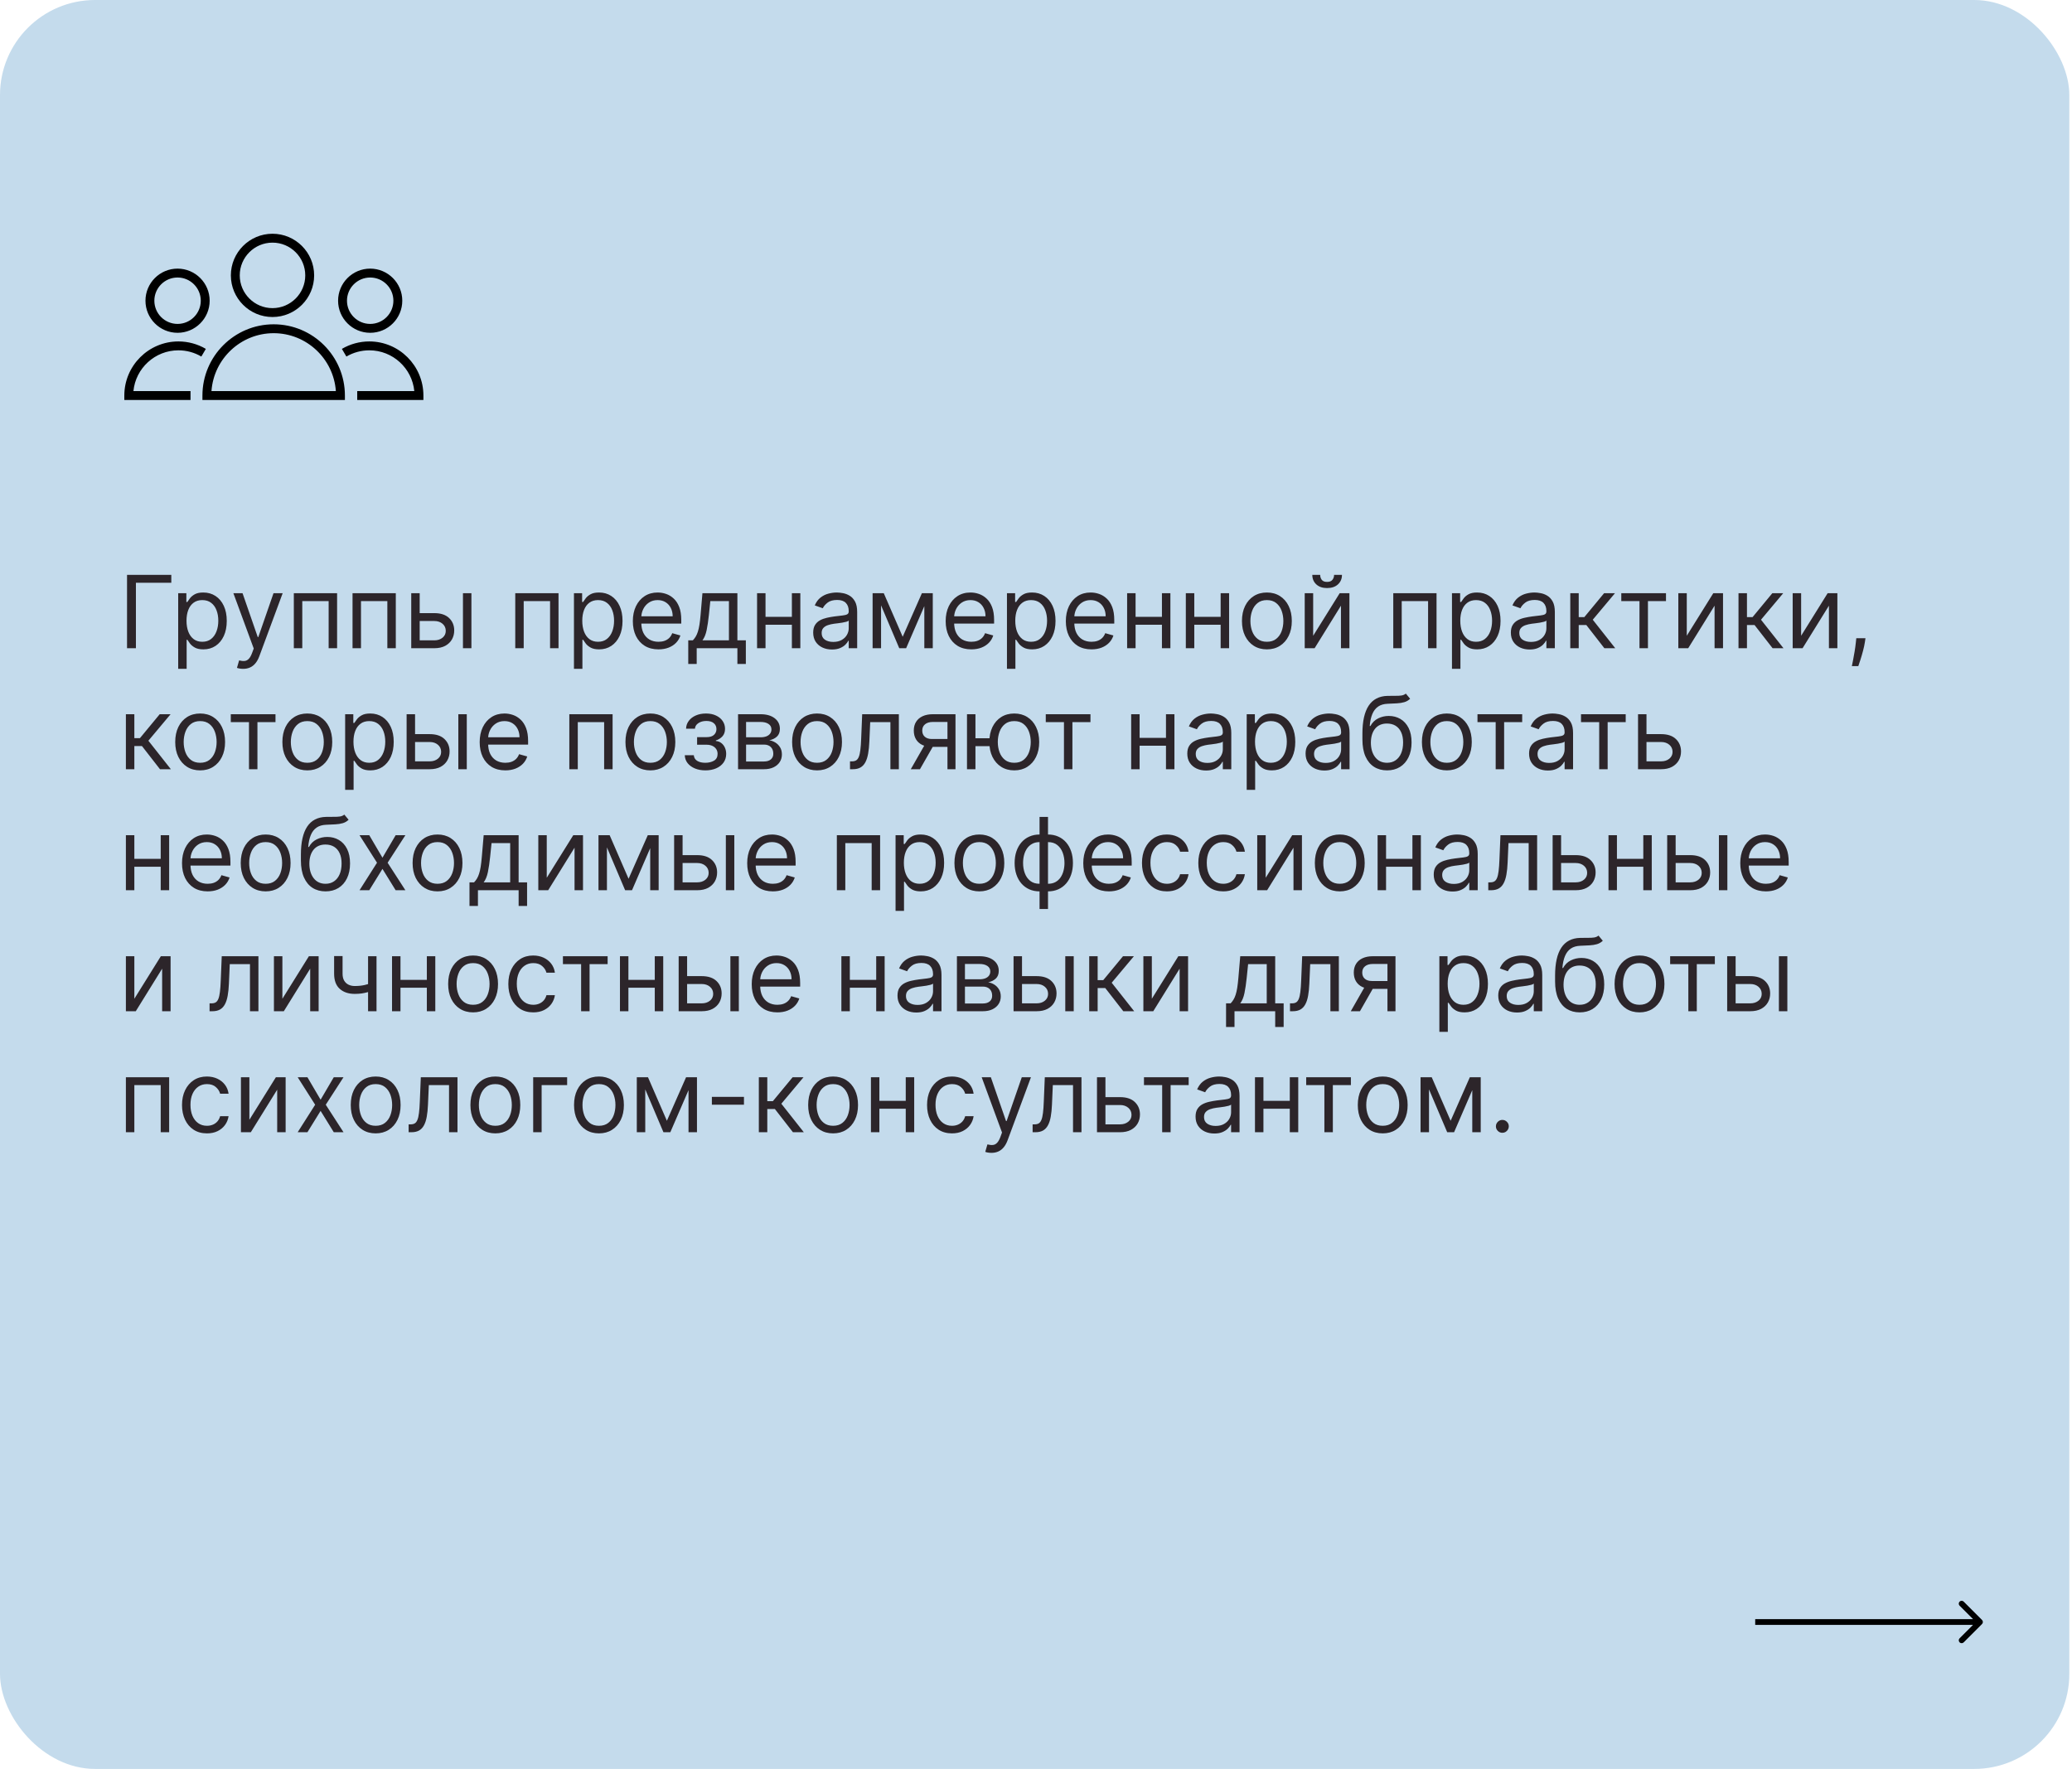 <?xml version="1.0" encoding="UTF-8"?> <svg xmlns="http://www.w3.org/2000/svg" width="719" height="614" viewBox="0 0 719 614" fill="none"><rect width="718.071" height="614" rx="33" fill="#C4DBEC"></rect><path d="M59.445 199.545V202.28H47.165V225H44.082V199.545H59.445ZM61.834 232.159V205.909H64.668V208.942H65.016C65.231 208.61 65.53 208.188 65.911 207.674C66.3 207.152 66.855 206.688 67.576 206.282C68.305 205.868 69.291 205.661 70.534 205.661C72.142 205.661 73.559 206.062 74.785 206.866C76.011 207.67 76.968 208.809 77.656 210.284C78.344 211.759 78.688 213.499 78.688 215.504C78.688 217.526 78.344 219.279 77.656 220.762C76.968 222.237 76.016 223.38 74.797 224.192C73.579 224.996 72.175 225.398 70.584 225.398C69.358 225.398 68.376 225.195 67.638 224.789C66.901 224.374 66.333 223.906 65.936 223.384C65.538 222.854 65.231 222.415 65.016 222.067H64.767V232.159H61.834ZM64.718 215.455C64.718 216.896 64.929 218.168 65.352 219.27C65.774 220.364 66.391 221.222 67.203 221.843C68.015 222.456 69.01 222.763 70.186 222.763C71.413 222.763 72.436 222.44 73.256 221.793C74.085 221.139 74.706 220.26 75.121 219.158C75.543 218.048 75.754 216.813 75.754 215.455C75.754 214.112 75.547 212.902 75.133 211.825C74.727 210.74 74.11 209.882 73.281 209.252C72.461 208.614 71.429 208.295 70.186 208.295C68.993 208.295 67.991 208.598 67.178 209.203C66.367 209.799 65.753 210.636 65.339 211.713C64.925 212.782 64.718 214.029 64.718 215.455ZM84.368 232.159C83.871 232.159 83.427 232.118 83.038 232.035C82.648 231.96 82.379 231.886 82.23 231.811L82.976 229.226C83.688 229.408 84.318 229.474 84.865 229.425C85.412 229.375 85.897 229.131 86.319 228.691C86.75 228.261 87.144 227.56 87.5 226.591L88.047 225.099L80.987 205.909H84.169L89.439 221.122H89.638L94.908 205.909H98.089L89.986 227.784C89.621 228.77 89.169 229.586 88.631 230.233C88.092 230.887 87.467 231.372 86.754 231.687C86.05 232.002 85.254 232.159 84.368 232.159ZM101.961 225V205.909H116.975V225H114.042V208.643H104.894V225H101.961ZM122.332 225V205.909H137.346V225H134.413V208.643H125.265V225H122.332ZM145.239 212.82H150.707C152.945 212.82 154.656 213.387 155.841 214.522C157.026 215.658 157.618 217.095 157.618 218.835C157.618 219.979 157.353 221.019 156.823 221.955C156.292 222.883 155.513 223.625 154.486 224.18C153.458 224.727 152.199 225 150.707 225H142.703V205.909H145.636V222.266H150.707C151.868 222.266 152.82 221.959 153.566 221.346C154.312 220.733 154.685 219.946 154.685 218.984C154.685 217.973 154.312 217.149 153.566 216.511C152.82 215.873 151.868 215.554 150.707 215.554H145.239V212.82ZM160.651 225V205.909H163.584V225H160.651ZM178.797 225V205.909H193.811V225H190.878V208.643H181.73V225H178.797ZM199.168 232.159V205.909H202.002V208.942H202.35C202.565 208.61 202.864 208.188 203.245 207.674C203.634 207.152 204.189 206.688 204.91 206.282C205.639 205.868 206.625 205.661 207.868 205.661C209.476 205.661 210.893 206.062 212.119 206.866C213.345 207.67 214.302 208.809 214.99 210.284C215.678 211.759 216.022 213.499 216.022 215.504C216.022 217.526 215.678 219.279 214.99 220.762C214.302 222.237 213.35 223.38 212.131 224.192C210.913 224.996 209.509 225.398 207.918 225.398C206.692 225.398 205.71 225.195 204.972 224.789C204.235 224.374 203.667 223.906 203.27 223.384C202.872 222.854 202.565 222.415 202.35 222.067H202.101V232.159H199.168ZM202.052 215.455C202.052 216.896 202.263 218.168 202.685 219.27C203.108 220.364 203.725 221.222 204.537 221.843C205.349 222.456 206.344 222.763 207.52 222.763C208.747 222.763 209.77 222.44 210.59 221.793C211.419 221.139 212.04 220.26 212.455 219.158C212.877 218.048 213.089 216.813 213.089 215.455C213.089 214.112 212.881 212.902 212.467 211.825C212.061 210.74 211.444 209.882 210.615 209.252C209.795 208.614 208.763 208.295 207.52 208.295C206.327 208.295 205.325 208.598 204.513 209.203C203.7 209.799 203.087 210.636 202.673 211.713C202.259 212.782 202.052 214.029 202.052 215.455ZM228.5 225.398C226.661 225.398 225.074 224.992 223.74 224.18C222.414 223.359 221.391 222.216 220.67 220.749C219.958 219.274 219.601 217.559 219.601 215.604C219.601 213.648 219.958 211.925 220.67 210.433C221.391 208.933 222.394 207.765 223.678 206.928C224.971 206.083 226.479 205.661 228.202 205.661C229.196 205.661 230.178 205.826 231.148 206.158C232.117 206.489 233 207.028 233.795 207.773C234.591 208.511 235.225 209.489 235.697 210.707C236.169 211.925 236.405 213.424 236.405 215.206V216.449H221.689V213.913H233.422C233.422 212.836 233.207 211.875 232.776 211.03C232.353 210.185 231.749 209.518 230.961 209.029C230.182 208.54 229.263 208.295 228.202 208.295C227.034 208.295 226.023 208.585 225.169 209.165C224.324 209.737 223.674 210.483 223.218 211.403C222.762 212.322 222.535 213.308 222.535 214.361V216.051C222.535 217.493 222.783 218.715 223.28 219.718C223.786 220.712 224.486 221.47 225.381 221.992C226.276 222.506 227.316 222.763 228.5 222.763C229.271 222.763 229.967 222.655 230.589 222.44C231.218 222.216 231.761 221.884 232.217 221.445C232.672 220.998 233.025 220.443 233.273 219.78L236.107 220.575C235.809 221.536 235.307 222.382 234.603 223.111C233.899 223.832 233.029 224.395 231.993 224.801C230.957 225.199 229.793 225.398 228.5 225.398ZM238.829 230.469V222.266H240.42C240.809 221.86 241.145 221.42 241.427 220.948C241.708 220.476 241.953 219.917 242.16 219.27C242.375 218.616 242.558 217.82 242.707 216.884C242.856 215.939 242.988 214.8 243.104 213.466L243.751 205.909H255.881V222.266H258.815V230.469H255.881V225H241.762V230.469H238.829ZM243.751 222.266H252.948V208.643H246.485L245.988 213.466C245.781 215.463 245.524 217.207 245.217 218.699C244.911 220.19 244.422 221.379 243.751 222.266ZM275.485 214.112V216.847H264.945V214.112H275.485ZM265.641 205.909V225H262.708V205.909H265.641ZM277.722 205.909V225H274.789V205.909H277.722ZM288.697 225.447C287.487 225.447 286.389 225.22 285.403 224.764C284.417 224.3 283.634 223.633 283.054 222.763C282.474 221.884 282.184 220.824 282.184 219.581C282.184 218.487 282.4 217.601 282.831 216.921C283.261 216.233 283.837 215.695 284.558 215.305C285.279 214.916 286.075 214.626 286.945 214.435C287.823 214.237 288.705 214.079 289.592 213.963C290.752 213.814 291.692 213.702 292.413 213.627C293.143 213.545 293.673 213.408 294.004 213.217C294.344 213.027 294.514 212.695 294.514 212.223V212.124C294.514 210.897 294.178 209.944 293.507 209.265C292.844 208.585 291.837 208.246 290.487 208.246C289.087 208.246 287.989 208.552 287.193 209.165C286.398 209.779 285.838 210.433 285.515 211.129L282.731 210.135C283.228 208.975 283.891 208.072 284.72 207.425C285.557 206.771 286.468 206.315 287.454 206.058C288.449 205.793 289.426 205.661 290.387 205.661C291.001 205.661 291.705 205.735 292.5 205.884C293.304 206.025 294.079 206.319 294.825 206.767C295.579 207.214 296.204 207.889 296.701 208.793C297.199 209.696 297.447 210.906 297.447 212.422V225H294.514V222.415H294.365C294.166 222.829 293.834 223.272 293.37 223.745C292.906 224.217 292.289 224.619 291.518 224.95C290.748 225.282 289.807 225.447 288.697 225.447ZM289.145 222.812C290.305 222.812 291.282 222.585 292.078 222.129C292.882 221.673 293.486 221.085 293.892 220.364C294.307 219.643 294.514 218.885 294.514 218.089V215.405C294.39 215.554 294.116 215.691 293.694 215.815C293.279 215.931 292.799 216.035 292.252 216.126C291.713 216.209 291.187 216.283 290.673 216.349C290.168 216.407 289.758 216.457 289.443 216.499C288.681 216.598 287.968 216.76 287.305 216.983C286.65 217.199 286.12 217.526 285.714 217.965C285.316 218.396 285.118 218.984 285.118 219.73C285.118 220.749 285.495 221.52 286.249 222.042C287.011 222.556 287.976 222.812 289.145 222.812ZM313.241 221.023L319.903 205.909H322.687L314.434 225H312.048L303.944 205.909H306.679L313.241 221.023ZM305.734 205.909V225H302.801V205.909H305.734ZM320.748 225V205.909H323.682V225H320.748ZM337.055 225.398C335.216 225.398 333.629 224.992 332.295 224.18C330.969 223.359 329.946 222.216 329.225 220.749C328.512 219.274 328.156 217.559 328.156 215.604C328.156 213.648 328.512 211.925 329.225 210.433C329.946 208.933 330.948 207.765 332.233 206.928C333.525 206.083 335.033 205.661 336.757 205.661C337.751 205.661 338.733 205.826 339.703 206.158C340.672 206.489 341.554 207.028 342.35 207.773C343.145 208.511 343.779 209.489 344.252 210.707C344.724 211.925 344.96 213.424 344.96 215.206V216.449H330.244V213.913H341.977C341.977 212.836 341.762 211.875 341.331 211.03C340.908 210.185 340.303 209.518 339.516 209.029C338.737 208.54 337.817 208.295 336.757 208.295C335.589 208.295 334.578 208.585 333.724 209.165C332.879 209.737 332.229 210.483 331.773 211.403C331.317 212.322 331.089 213.308 331.089 214.361V216.051C331.089 217.493 331.338 218.715 331.835 219.718C332.34 220.712 333.041 221.47 333.935 221.992C334.83 222.506 335.87 222.763 337.055 222.763C337.826 222.763 338.522 222.655 339.143 222.44C339.773 222.216 340.316 221.884 340.771 221.445C341.227 220.998 341.579 220.443 341.828 219.78L344.662 220.575C344.363 221.536 343.862 222.382 343.158 223.111C342.453 223.832 341.583 224.395 340.548 224.801C339.512 225.199 338.348 225.398 337.055 225.398ZM349.422 232.159V205.909H352.256V208.942H352.604C352.819 208.61 353.118 208.188 353.499 207.674C353.888 207.152 354.443 206.688 355.164 206.282C355.893 205.868 356.879 205.661 358.122 205.661C359.73 205.661 361.147 206.062 362.373 206.866C363.599 207.67 364.556 208.809 365.244 210.284C365.932 211.759 366.276 213.499 366.276 215.504C366.276 217.526 365.932 219.279 365.244 220.762C364.556 222.237 363.603 223.38 362.385 224.192C361.167 224.996 359.763 225.398 358.172 225.398C356.946 225.398 355.964 225.195 355.226 224.789C354.489 224.374 353.921 223.906 353.524 223.384C353.126 222.854 352.819 222.415 352.604 222.067H352.355V232.159H349.422ZM352.305 215.455C352.305 216.896 352.517 218.168 352.939 219.27C353.362 220.364 353.979 221.222 354.791 221.843C355.603 222.456 356.598 222.763 357.774 222.763C359.001 222.763 360.024 222.44 360.844 221.793C361.673 221.139 362.294 220.26 362.709 219.158C363.131 218.048 363.342 216.813 363.342 215.455C363.342 214.112 363.135 212.902 362.721 211.825C362.315 210.74 361.698 209.882 360.869 209.252C360.049 208.614 359.017 208.295 357.774 208.295C356.581 208.295 355.578 208.598 354.766 209.203C353.954 209.799 353.341 210.636 352.927 211.713C352.513 212.782 352.305 214.029 352.305 215.455ZM378.754 225.398C376.915 225.398 375.328 224.992 373.994 224.18C372.668 223.359 371.645 222.216 370.924 220.749C370.211 219.274 369.855 217.559 369.855 215.604C369.855 213.648 370.211 211.925 370.924 210.433C371.645 208.933 372.648 207.765 373.932 206.928C375.225 206.083 376.733 205.661 378.456 205.661C379.45 205.661 380.432 205.826 381.402 206.158C382.371 206.489 383.254 207.028 384.049 207.773C384.845 208.511 385.478 209.489 385.951 210.707C386.423 211.925 386.659 213.424 386.659 215.206V216.449H371.943V213.913H383.676C383.676 212.836 383.461 211.875 383.03 211.03C382.607 210.185 382.002 209.518 381.215 209.029C380.436 208.54 379.517 208.295 378.456 208.295C377.288 208.295 376.277 208.585 375.423 209.165C374.578 209.737 373.928 210.483 373.472 211.403C373.016 212.322 372.788 213.308 372.788 214.361V216.051C372.788 217.493 373.037 218.715 373.534 219.718C374.04 220.712 374.74 221.47 375.635 221.992C376.53 222.506 377.569 222.763 378.754 222.763C379.525 222.763 380.221 222.655 380.842 222.44C381.472 222.216 382.015 221.884 382.471 221.445C382.926 220.998 383.278 220.443 383.527 219.78L386.361 220.575C386.063 221.536 385.561 222.382 384.857 223.111C384.153 223.832 383.283 224.395 382.247 224.801C381.211 225.199 380.047 225.398 378.754 225.398ZM403.898 214.112V216.847H393.358V214.112H403.898ZM394.054 205.909V225H391.121V205.909H394.054ZM406.135 205.909V225H403.202V205.909H406.135ZM424.269 214.112V216.847H413.729V214.112H424.269ZM414.426 205.909V225H411.492V205.909H414.426ZM426.506 205.909V225H423.573V205.909H426.506ZM439.619 225.398C437.896 225.398 436.383 224.988 435.082 224.167C433.79 223.347 432.779 222.199 432.05 220.724C431.329 219.25 430.968 217.526 430.968 215.554C430.968 213.565 431.329 211.829 432.05 210.346C432.779 208.863 433.79 207.711 435.082 206.891C436.383 206.071 437.896 205.661 439.619 205.661C441.343 205.661 442.851 206.071 444.143 206.891C445.444 207.711 446.455 208.863 447.176 210.346C447.905 211.829 448.27 213.565 448.27 215.554C448.27 217.526 447.905 219.25 447.176 220.724C446.455 222.199 445.444 223.347 444.143 224.167C442.851 224.988 441.343 225.398 439.619 225.398ZM439.619 222.763C440.928 222.763 442.005 222.427 442.851 221.756C443.696 221.085 444.321 220.202 444.727 219.109C445.133 218.015 445.336 216.83 445.336 215.554C445.336 214.278 445.133 213.089 444.727 211.987C444.321 210.885 443.696 209.994 442.851 209.315C442.005 208.635 440.928 208.295 439.619 208.295C438.31 208.295 437.233 208.635 436.388 209.315C435.542 209.994 434.917 210.885 434.511 211.987C434.105 213.089 433.902 214.278 433.902 215.554C433.902 216.83 434.105 218.015 434.511 219.109C434.917 220.202 435.542 221.085 436.388 221.756C437.233 222.427 438.31 222.763 439.619 222.763ZM455.68 220.675L464.878 205.909H468.259V225H465.325V210.234L456.178 225H452.747V205.909H455.68V220.675ZM462.939 199.545H465.673C465.673 200.888 465.209 201.986 464.281 202.839C463.353 203.693 462.094 204.119 460.503 204.119C458.937 204.119 457.69 203.693 456.762 202.839C455.842 201.986 455.382 200.888 455.382 199.545H458.116C458.116 200.192 458.295 200.759 458.651 201.248C459.016 201.737 459.633 201.982 460.503 201.982C461.373 201.982 461.994 201.737 462.367 201.248C462.748 200.759 462.939 200.192 462.939 199.545ZM483.475 225V205.909H498.489V225H495.556V208.643H486.408V225H483.475ZM503.846 232.159V205.909H506.68V208.942H507.028C507.243 208.61 507.541 208.188 507.922 207.674C508.312 207.152 508.867 206.688 509.588 206.282C510.317 205.868 511.303 205.661 512.546 205.661C514.154 205.661 515.57 206.062 516.797 206.866C518.023 207.67 518.98 208.809 519.668 210.284C520.356 211.759 520.699 213.499 520.699 215.504C520.699 217.526 520.356 219.279 519.668 220.762C518.98 222.237 518.027 223.38 516.809 224.192C515.591 224.996 514.187 225.398 512.596 225.398C511.369 225.398 510.388 225.195 509.65 224.789C508.913 224.374 508.345 223.906 507.947 223.384C507.55 222.854 507.243 222.415 507.028 222.067H506.779V232.159H503.846ZM506.729 215.455C506.729 216.896 506.941 218.168 507.363 219.27C507.786 220.364 508.403 221.222 509.215 221.843C510.027 222.456 511.021 222.763 512.198 222.763C513.424 222.763 514.448 222.44 515.268 221.793C516.097 221.139 516.718 220.26 517.132 219.158C517.555 218.048 517.766 216.813 517.766 215.455C517.766 214.112 517.559 212.902 517.145 211.825C516.739 210.74 516.121 209.882 515.293 209.252C514.473 208.614 513.441 208.295 512.198 208.295C511.005 208.295 510.002 208.598 509.19 209.203C508.378 209.799 507.765 210.636 507.351 211.713C506.936 212.782 506.729 214.029 506.729 215.455ZM530.792 225.447C529.582 225.447 528.484 225.22 527.498 224.764C526.512 224.3 525.729 223.633 525.149 222.763C524.569 221.884 524.279 220.824 524.279 219.581C524.279 218.487 524.494 217.601 524.925 216.921C525.356 216.233 525.932 215.695 526.653 215.305C527.374 214.916 528.169 214.626 529.039 214.435C529.918 214.237 530.8 214.079 531.687 213.963C532.847 213.814 533.787 213.702 534.508 213.627C535.237 213.545 535.768 213.408 536.099 213.217C536.439 213.027 536.609 212.695 536.609 212.223V212.124C536.609 210.897 536.273 209.944 535.602 209.265C534.939 208.585 533.932 208.246 532.582 208.246C531.181 208.246 530.083 208.552 529.288 209.165C528.492 209.779 527.933 210.433 527.61 211.129L524.826 210.135C525.323 208.975 525.986 208.072 526.815 207.425C527.651 206.771 528.563 206.315 529.549 206.058C530.543 205.793 531.521 205.661 532.482 205.661C533.095 205.661 533.8 205.735 534.595 205.884C535.399 206.025 536.174 206.319 536.919 206.767C537.673 207.214 538.299 207.889 538.796 208.793C539.293 209.696 539.542 210.906 539.542 212.422V225H536.609V222.415H536.459C536.261 222.829 535.929 223.272 535.465 223.745C535.001 224.217 534.384 224.619 533.613 224.95C532.843 225.282 531.902 225.447 530.792 225.447ZM531.239 222.812C532.399 222.812 533.377 222.585 534.172 222.129C534.976 221.673 535.581 221.085 535.987 220.364C536.401 219.643 536.609 218.885 536.609 218.089V215.405C536.484 215.554 536.211 215.691 535.788 215.815C535.374 215.931 534.893 216.035 534.347 216.126C533.808 216.209 533.282 216.283 532.768 216.349C532.263 216.407 531.852 216.457 531.538 216.499C530.775 216.598 530.063 216.76 529.4 216.983C528.745 217.199 528.215 217.526 527.809 217.965C527.411 218.396 527.212 218.984 527.212 219.73C527.212 220.749 527.589 221.52 528.343 222.042C529.106 222.556 530.071 222.812 531.239 222.812ZM544.896 225V205.909H547.829V214.212H549.768L556.629 205.909H560.407L552.701 215.107L560.506 225H556.728L550.464 216.946H547.829V225H544.896ZM562.601 208.643V205.909H578.112V208.643H571.848V225H568.915V208.643H562.601ZM585.324 220.675L594.521 205.909H597.902V225H594.969V210.234L585.821 225H582.391V205.909H585.324V220.675ZM603.275 225V205.909H606.208V214.212H608.147L615.007 205.909H618.786L611.08 215.107L618.885 225H615.107L608.843 216.946H606.208V225H603.275ZM625.007 220.675L634.204 205.909H637.585V225H634.651V210.234L625.504 225H622.073V205.909H625.007V220.675ZM647.332 221.52L647.133 222.862C646.992 223.807 646.777 224.818 646.487 225.895C646.205 226.972 645.911 227.987 645.604 228.94C645.298 229.893 645.045 230.651 644.846 231.214H642.609C642.717 230.684 642.858 229.984 643.032 229.114C643.206 228.244 643.38 227.27 643.554 226.193C643.736 225.124 643.885 224.031 644.001 222.912L644.15 221.52H647.332ZM43.685 267V247.909H46.618V256.212H48.557L55.418 247.909H59.196L51.49 257.107L59.295 267H55.517L49.253 258.946H46.618V267H43.685ZM69.453 267.398C67.73 267.398 66.217 266.988 64.916 266.167C63.624 265.347 62.613 264.199 61.884 262.724C61.163 261.25 60.803 259.526 60.803 257.554C60.803 255.565 61.163 253.829 61.884 252.346C62.613 250.863 63.624 249.711 64.916 248.891C66.217 248.071 67.73 247.661 69.453 247.661C71.177 247.661 72.685 248.071 73.977 248.891C75.278 249.711 76.289 250.863 77.01 252.346C77.739 253.829 78.104 255.565 78.104 257.554C78.104 259.526 77.739 261.25 77.01 262.724C76.289 264.199 75.278 265.347 73.977 266.167C72.685 266.988 71.177 267.398 69.453 267.398ZM69.453 264.763C70.762 264.763 71.839 264.427 72.685 263.756C73.53 263.085 74.155 262.202 74.561 261.109C74.967 260.015 75.17 258.83 75.17 257.554C75.17 256.278 74.967 255.089 74.561 253.987C74.155 252.885 73.53 251.994 72.685 251.315C71.839 250.635 70.762 250.295 69.453 250.295C68.144 250.295 67.067 250.635 66.222 251.315C65.376 251.994 64.751 252.885 64.345 253.987C63.939 255.089 63.736 256.278 63.736 257.554C63.736 258.83 63.939 260.015 64.345 261.109C64.751 262.202 65.376 263.085 66.222 263.756C67.067 264.427 68.144 264.763 69.453 264.763ZM80.086 250.643V247.909H95.597V250.643H89.333V267H86.4V250.643H80.086ZM106.641 267.398C104.917 267.398 103.405 266.988 102.104 266.167C100.811 265.347 99.8 264.199 99.071 262.724C98.35 261.25 97.99 259.526 97.99 257.554C97.99 255.565 98.35 253.829 99.071 252.346C99.8 250.863 100.811 249.711 102.104 248.891C103.405 248.071 104.917 247.661 106.641 247.661C108.364 247.661 109.872 248.071 111.165 248.891C112.466 249.711 113.476 250.863 114.197 252.346C114.927 253.829 115.291 255.565 115.291 257.554C115.291 259.526 114.927 261.25 114.197 262.724C113.476 264.199 112.466 265.347 111.165 266.167C109.872 266.988 108.364 267.398 106.641 267.398ZM106.641 264.763C107.95 264.763 109.027 264.427 109.872 263.756C110.717 263.085 111.343 262.202 111.749 261.109C112.155 260.015 112.358 258.83 112.358 257.554C112.358 256.278 112.155 255.089 111.749 253.987C111.343 252.885 110.717 251.994 109.872 251.315C109.027 250.635 107.95 250.295 106.641 250.295C105.331 250.295 104.254 250.635 103.409 251.315C102.564 251.994 101.938 252.885 101.532 253.987C101.126 255.089 100.923 256.278 100.923 257.554C100.923 258.83 101.126 260.015 101.532 261.109C101.938 262.202 102.564 263.085 103.409 263.756C104.254 264.427 105.331 264.763 106.641 264.763ZM119.769 274.159V247.909H122.602V250.942H122.95C123.166 250.61 123.464 250.188 123.845 249.674C124.235 249.152 124.79 248.688 125.511 248.282C126.24 247.868 127.226 247.661 128.469 247.661C130.076 247.661 131.493 248.062 132.72 248.866C133.946 249.67 134.903 250.809 135.591 252.284C136.278 253.759 136.622 255.499 136.622 257.504C136.622 259.526 136.278 261.279 135.591 262.762C134.903 264.237 133.95 265.38 132.732 266.192C131.514 266.996 130.11 267.398 128.519 267.398C127.292 267.398 126.31 267.195 125.573 266.789C124.836 266.374 124.268 265.906 123.87 265.384C123.472 264.854 123.166 264.415 122.95 264.067H122.702V274.159H119.769ZM122.652 257.455C122.652 258.896 122.863 260.168 123.286 261.27C123.709 262.364 124.326 263.222 125.138 263.843C125.95 264.456 126.944 264.763 128.121 264.763C129.347 264.763 130.371 264.44 131.191 263.793C132.019 263.139 132.641 262.26 133.055 261.158C133.478 260.048 133.689 258.813 133.689 257.455C133.689 256.112 133.482 254.902 133.068 253.825C132.662 252.74 132.044 251.882 131.216 251.252C130.395 250.614 129.364 250.295 128.121 250.295C126.928 250.295 125.925 250.598 125.113 251.203C124.301 251.799 123.688 252.636 123.274 253.713C122.859 254.782 122.652 256.029 122.652 257.455ZM143.632 254.82H149.101C151.338 254.82 153.049 255.387 154.234 256.522C155.419 257.658 156.012 259.095 156.012 260.835C156.012 261.979 155.746 263.019 155.216 263.955C154.686 264.883 153.907 265.625 152.879 266.18C151.852 266.727 150.593 267 149.101 267H141.097V247.909H144.03V264.266H149.101C150.261 264.266 151.214 263.959 151.96 263.346C152.705 262.733 153.078 261.946 153.078 260.984C153.078 259.973 152.705 259.149 151.96 258.511C151.214 257.873 150.261 257.554 149.101 257.554H143.632V254.82ZM159.044 267V247.909H161.977V267H159.044ZM175.351 267.398C173.512 267.398 171.925 266.992 170.591 266.18C169.265 265.359 168.242 264.216 167.521 262.749C166.808 261.274 166.452 259.559 166.452 257.604C166.452 255.648 166.808 253.925 167.521 252.433C168.242 250.933 169.244 249.765 170.529 248.928C171.821 248.083 173.329 247.661 175.053 247.661C176.047 247.661 177.029 247.826 177.998 248.158C178.968 248.489 179.85 249.028 180.646 249.773C181.441 250.511 182.075 251.489 182.547 252.707C183.02 253.925 183.256 255.424 183.256 257.206V258.449H168.54V255.913H180.273C180.273 254.836 180.057 253.875 179.627 253.03C179.204 252.185 178.599 251.518 177.812 251.029C177.033 250.54 176.113 250.295 175.053 250.295C173.884 250.295 172.874 250.585 172.02 251.165C171.175 251.737 170.524 252.483 170.069 253.403C169.613 254.322 169.385 255.308 169.385 256.361V258.051C169.385 259.493 169.634 260.715 170.131 261.718C170.636 262.712 171.336 263.47 172.231 263.992C173.126 264.506 174.166 264.763 175.351 264.763C176.122 264.763 176.818 264.655 177.439 264.44C178.069 264.216 178.612 263.884 179.067 263.445C179.523 262.998 179.875 262.443 180.124 261.78L182.958 262.575C182.659 263.536 182.158 264.382 181.454 265.111C180.749 265.832 179.879 266.395 178.844 266.801C177.808 267.199 176.644 267.398 175.351 267.398ZM197.562 267V247.909H212.576V267H209.643V250.643H200.495V267H197.562ZM225.688 267.398C223.965 267.398 222.453 266.988 221.152 266.167C219.859 265.347 218.848 264.199 218.119 262.724C217.398 261.25 217.038 259.526 217.038 257.554C217.038 255.565 217.398 253.829 218.119 252.346C218.848 250.863 219.859 249.711 221.152 248.891C222.453 248.071 223.965 247.661 225.688 247.661C227.412 247.661 228.92 248.071 230.213 248.891C231.513 249.711 232.524 250.863 233.245 252.346C233.974 253.829 234.339 255.565 234.339 257.554C234.339 259.526 233.974 261.25 233.245 262.724C232.524 264.199 231.513 265.347 230.213 266.167C228.92 266.988 227.412 267.398 225.688 267.398ZM225.688 264.763C226.998 264.763 228.075 264.427 228.92 263.756C229.765 263.085 230.391 262.202 230.797 261.109C231.203 260.015 231.406 258.83 231.406 257.554C231.406 256.278 231.203 255.089 230.797 253.987C230.391 252.885 229.765 251.994 228.92 251.315C228.075 250.635 226.998 250.295 225.688 250.295C224.379 250.295 223.302 250.635 222.457 251.315C221.612 251.994 220.986 252.885 220.58 253.987C220.174 255.089 219.971 256.278 219.971 257.554C219.971 258.83 220.174 260.015 220.58 261.109C220.986 262.202 221.612 263.085 222.457 263.756C223.302 264.427 224.379 264.763 225.688 264.763ZM237.623 262.128H240.755C240.822 262.99 241.211 263.644 241.924 264.092C242.645 264.539 243.581 264.763 244.733 264.763C245.909 264.763 246.916 264.522 247.753 264.042C248.59 263.553 249.008 262.766 249.008 261.68C249.008 261.042 248.851 260.487 248.536 260.015C248.221 259.534 247.778 259.161 247.206 258.896C246.634 258.631 245.959 258.499 245.18 258.499H241.899V255.864H245.18C246.348 255.864 247.21 255.598 247.765 255.068C248.329 254.538 248.611 253.875 248.611 253.08C248.611 252.226 248.308 251.542 247.703 251.029C247.098 250.507 246.241 250.246 245.13 250.246C244.012 250.246 243.08 250.498 242.334 251.004C241.588 251.501 241.195 252.143 241.153 252.93H238.071C238.104 251.903 238.419 250.996 239.015 250.208C239.612 249.413 240.424 248.792 241.451 248.344C242.479 247.888 243.656 247.661 244.981 247.661C246.324 247.661 247.488 247.897 248.474 248.369C249.468 248.833 250.235 249.467 250.773 250.271C251.32 251.066 251.593 251.969 251.593 252.98C251.593 254.057 251.291 254.927 250.686 255.59C250.081 256.253 249.323 256.725 248.412 257.007V257.206C249.133 257.256 249.758 257.488 250.288 257.902C250.827 258.308 251.245 258.842 251.544 259.505C251.842 260.16 251.991 260.885 251.991 261.68C251.991 262.84 251.68 263.851 251.059 264.713C250.438 265.567 249.584 266.229 248.499 266.702C247.413 267.166 246.174 267.398 244.782 267.398C243.432 267.398 242.222 267.178 241.153 266.739C240.084 266.292 239.235 265.674 238.605 264.887C237.984 264.092 237.656 263.172 237.623 262.128ZM256.111 267V247.909H263.917C265.972 247.909 267.604 248.373 268.814 249.301C270.024 250.229 270.628 251.455 270.628 252.98C270.628 254.14 270.285 255.039 269.597 255.677C268.909 256.307 268.027 256.734 266.949 256.957C267.654 257.057 268.337 257.305 269 257.703C269.671 258.101 270.227 258.648 270.666 259.344C271.105 260.031 271.324 260.877 271.324 261.879C271.324 262.857 271.076 263.731 270.579 264.502C270.082 265.272 269.369 265.881 268.441 266.329C267.513 266.776 266.403 267 265.11 267H256.111ZM258.896 264.315H265.11C266.121 264.315 266.912 264.075 267.484 263.594C268.056 263.114 268.342 262.459 268.342 261.631C268.342 260.645 268.056 259.87 267.484 259.306C266.912 258.735 266.121 258.449 265.11 258.449H258.896V264.315ZM258.896 255.913H263.917C264.704 255.913 265.379 255.806 265.943 255.59C266.506 255.366 266.937 255.052 267.235 254.646C267.542 254.231 267.695 253.742 267.695 253.179C267.695 252.375 267.36 251.746 266.688 251.29C266.017 250.826 265.093 250.594 263.917 250.594H258.896V255.913ZM283.52 267.398C281.797 267.398 280.285 266.988 278.984 266.167C277.691 265.347 276.68 264.199 275.951 262.724C275.23 261.25 274.87 259.526 274.87 257.554C274.87 255.565 275.23 253.829 275.951 252.346C276.68 250.863 277.691 249.711 278.984 248.891C280.285 248.071 281.797 247.661 283.52 247.661C285.244 247.661 286.752 248.071 288.045 248.891C289.345 249.711 290.356 250.863 291.077 252.346C291.806 253.829 292.171 255.565 292.171 257.554C292.171 259.526 291.806 261.25 291.077 262.724C290.356 264.199 289.345 265.347 288.045 266.167C286.752 266.988 285.244 267.398 283.52 267.398ZM283.52 264.763C284.83 264.763 285.907 264.427 286.752 263.756C287.597 263.085 288.223 262.202 288.629 261.109C289.035 260.015 289.238 258.83 289.238 257.554C289.238 256.278 289.035 255.089 288.629 253.987C288.223 252.885 287.597 251.994 286.752 251.315C285.907 250.635 284.83 250.295 283.52 250.295C282.211 250.295 281.134 250.635 280.289 251.315C279.444 251.994 278.818 252.885 278.412 253.987C278.006 255.089 277.803 256.278 277.803 257.554C277.803 258.83 278.006 260.015 278.412 261.109C278.818 262.202 279.444 263.085 280.289 263.756C281.134 264.427 282.211 264.763 283.52 264.763ZM294.958 267V264.266H295.654C296.226 264.266 296.702 264.154 297.084 263.93C297.465 263.698 297.771 263.296 298.003 262.724C298.244 262.144 298.426 261.341 298.55 260.313C298.683 259.277 298.778 257.96 298.836 256.361L299.184 247.909H311.911V267H308.978V250.643H301.968L301.67 257.455C301.604 259.021 301.463 260.4 301.247 261.593C301.04 262.778 300.721 263.773 300.29 264.576C299.868 265.38 299.304 265.985 298.6 266.391C297.896 266.797 297.013 267 295.953 267H294.958ZM328.777 267V250.594H323.706C322.563 250.594 321.664 250.859 321.009 251.389C320.355 251.92 320.027 252.649 320.027 253.577C320.027 254.488 320.322 255.205 320.91 255.727C321.506 256.249 322.323 256.51 323.358 256.51H329.523V259.244H323.358C322.066 259.244 320.951 259.016 320.015 258.561C319.079 258.105 318.358 257.455 317.852 256.609C317.347 255.756 317.094 254.745 317.094 253.577C317.094 252.4 317.359 251.389 317.89 250.544C318.42 249.699 319.178 249.048 320.164 248.593C321.158 248.137 322.339 247.909 323.706 247.909H331.562V267H328.777ZM316.05 267L321.469 257.504H324.651L319.232 267H316.05ZM346.094 256.261V258.996H336.002V256.261H346.094ZM338.488 247.909V267H335.554V247.909H338.488ZM351.961 267.398C350.237 267.398 348.725 266.988 347.424 266.167C346.131 265.347 345.121 264.199 344.391 262.724C343.67 261.25 343.31 259.526 343.31 257.554C343.31 255.565 343.67 253.829 344.391 252.346C345.121 250.863 346.131 249.711 347.424 248.891C348.725 248.071 350.237 247.661 351.961 247.661C353.684 247.661 355.192 248.071 356.485 248.891C357.786 249.711 358.797 250.863 359.517 252.346C360.247 253.829 360.611 255.565 360.611 257.554C360.611 259.526 360.247 261.25 359.517 262.724C358.797 264.199 357.786 265.347 356.485 266.167C355.192 266.988 353.684 267.398 351.961 267.398ZM351.961 264.763C353.27 264.763 354.347 264.427 355.192 263.756C356.037 263.085 356.663 262.202 357.069 261.109C357.475 260.015 357.678 258.83 357.678 257.554C357.678 256.278 357.475 255.089 357.069 253.987C356.663 252.885 356.037 251.994 355.192 251.315C354.347 250.635 353.27 250.295 351.961 250.295C350.651 250.295 349.574 250.635 348.729 251.315C347.884 251.994 347.258 252.885 346.852 253.987C346.446 255.089 346.243 256.278 346.243 257.554C346.243 258.83 346.446 260.015 346.852 261.109C347.258 262.202 347.884 263.085 348.729 263.756C349.574 264.427 350.651 264.763 351.961 264.763ZM362.889 250.643V247.909H378.4V250.643H372.136V267H369.203V250.643H362.889ZM405.3 256.112V258.847H394.76V256.112H405.3ZM395.456 247.909V267H392.523V247.909H395.456ZM407.537 247.909V267H404.604V247.909H407.537ZM418.512 267.447C417.302 267.447 416.204 267.22 415.218 266.764C414.232 266.3 413.449 265.633 412.869 264.763C412.289 263.884 411.999 262.824 411.999 261.581C411.999 260.487 412.214 259.601 412.645 258.921C413.076 258.233 413.652 257.695 414.373 257.305C415.094 256.916 415.889 256.626 416.759 256.435C417.637 256.237 418.52 256.079 419.406 255.963C420.566 255.814 421.507 255.702 422.228 255.627C422.957 255.545 423.487 255.408 423.819 255.217C424.158 255.027 424.328 254.695 424.328 254.223V254.124C424.328 252.897 423.993 251.944 423.322 251.265C422.659 250.585 421.652 250.246 420.301 250.246C418.901 250.246 417.803 250.552 417.008 251.165C416.212 251.779 415.653 252.433 415.33 253.129L412.546 252.135C413.043 250.975 413.706 250.072 414.534 249.425C415.371 248.771 416.283 248.315 417.269 248.058C418.263 247.793 419.241 247.661 420.202 247.661C420.815 247.661 421.519 247.735 422.315 247.884C423.119 248.025 423.893 248.319 424.639 248.767C425.393 249.214 426.019 249.889 426.516 250.793C427.013 251.696 427.262 252.906 427.262 254.422V267H424.328V264.415H424.179C423.98 264.829 423.649 265.272 423.185 265.745C422.721 266.217 422.104 266.619 421.333 266.95C420.562 267.282 419.622 267.447 418.512 267.447ZM418.959 264.812C420.119 264.812 421.097 264.585 421.892 264.129C422.696 263.673 423.301 263.085 423.707 262.364C424.121 261.643 424.328 260.885 424.328 260.089V257.405C424.204 257.554 423.931 257.691 423.508 257.815C423.094 257.931 422.613 258.035 422.066 258.126C421.528 258.209 421.001 258.283 420.488 258.349C419.982 258.407 419.572 258.457 419.257 258.499C418.495 258.598 417.782 258.76 417.119 258.983C416.465 259.199 415.935 259.526 415.529 259.965C415.131 260.396 414.932 260.984 414.932 261.73C414.932 262.749 415.309 263.52 416.063 264.042C416.825 264.556 417.791 264.812 418.959 264.812ZM432.615 274.159V247.909H435.449V250.942H435.797C436.013 250.61 436.311 250.188 436.692 249.674C437.081 249.152 437.637 248.688 438.358 248.282C439.087 247.868 440.073 247.661 441.316 247.661C442.923 247.661 444.34 248.062 445.566 248.866C446.793 249.67 447.75 250.809 448.437 252.284C449.125 253.759 449.469 255.499 449.469 257.504C449.469 259.526 449.125 261.279 448.437 262.762C447.75 264.237 446.797 265.38 445.579 266.192C444.361 266.996 442.956 267.398 441.365 267.398C440.139 267.398 439.157 267.195 438.42 266.789C437.682 266.374 437.115 265.906 436.717 265.384C436.319 264.854 436.013 264.415 435.797 264.067H435.549V274.159H432.615ZM435.499 257.455C435.499 258.896 435.71 260.168 436.133 261.27C436.555 262.364 437.173 263.222 437.985 263.843C438.797 264.456 439.791 264.763 440.968 264.763C442.194 264.763 443.217 264.44 444.038 263.793C444.866 263.139 445.488 262.26 445.902 261.158C446.324 260.048 446.536 258.813 446.536 257.455C446.536 256.112 446.329 254.902 445.914 253.825C445.508 252.74 444.891 251.882 444.062 251.252C443.242 250.614 442.21 250.295 440.968 250.295C439.774 250.295 438.772 250.598 437.96 251.203C437.148 251.799 436.535 252.636 436.12 253.713C435.706 254.782 435.499 256.029 435.499 257.455ZM459.561 267.447C458.352 267.447 457.254 267.22 456.268 266.764C455.282 266.3 454.499 265.633 453.919 264.763C453.339 263.884 453.049 262.824 453.049 261.581C453.049 260.487 453.264 259.601 453.695 258.921C454.126 258.233 454.702 257.695 455.422 257.305C456.143 256.916 456.939 256.626 457.809 256.435C458.687 256.237 459.57 256.079 460.456 255.963C461.616 255.814 462.557 255.702 463.278 255.627C464.007 255.545 464.537 255.408 464.869 255.217C465.208 255.027 465.378 254.695 465.378 254.223V254.124C465.378 252.897 465.043 251.944 464.371 251.265C463.708 250.585 462.702 250.246 461.351 250.246C459.951 250.246 458.853 250.552 458.057 251.165C457.262 251.779 456.703 252.433 456.38 253.129L453.595 252.135C454.093 250.975 454.755 250.072 455.584 249.425C456.421 248.771 457.332 248.315 458.318 248.058C459.313 247.793 460.291 247.661 461.252 247.661C461.865 247.661 462.569 247.735 463.365 247.884C464.168 248.025 464.943 248.319 465.689 248.767C466.443 249.214 467.068 249.889 467.566 250.793C468.063 251.696 468.311 252.906 468.311 254.422V267H465.378V264.415H465.229C465.03 264.829 464.699 265.272 464.235 265.745C463.771 266.217 463.153 266.619 462.383 266.95C461.612 267.282 460.672 267.447 459.561 267.447ZM460.009 264.812C461.169 264.812 462.147 264.585 462.942 264.129C463.746 263.673 464.351 263.085 464.757 262.364C465.171 261.643 465.378 260.885 465.378 260.089V257.405C465.254 257.554 464.98 257.691 464.558 257.815C464.143 257.931 463.663 258.035 463.116 258.126C462.577 258.209 462.051 258.283 461.538 258.349C461.032 258.407 460.622 258.457 460.307 258.499C459.545 258.598 458.832 258.76 458.169 258.983C457.515 259.199 456.984 259.526 456.578 259.965C456.181 260.396 455.982 260.984 455.982 261.73C455.982 262.749 456.359 263.52 457.113 264.042C457.875 264.556 458.84 264.812 460.009 264.812ZM487.834 240.75L489.326 242.54C488.746 243.103 488.074 243.497 487.312 243.721C486.55 243.944 485.688 244.081 484.727 244.131C483.766 244.18 482.697 244.23 481.52 244.28C480.194 244.33 479.097 244.653 478.227 245.249C477.357 245.846 476.685 246.708 476.213 247.835C475.741 248.961 475.438 250.345 475.306 251.986H475.554C476.201 250.793 477.096 249.914 478.239 249.351C479.382 248.787 480.609 248.506 481.918 248.506C483.409 248.506 484.752 248.854 485.945 249.55C487.138 250.246 488.083 251.277 488.779 252.645C489.475 254.012 489.823 255.698 489.823 257.703C489.823 259.7 489.467 261.424 488.754 262.874C488.05 264.324 487.059 265.442 485.783 266.229C484.516 267.008 483.028 267.398 481.321 267.398C479.614 267.398 478.119 266.996 476.835 266.192C475.55 265.38 474.552 264.179 473.839 262.588C473.127 260.989 472.77 259.012 472.77 256.659V254.621C472.77 250.37 473.491 247.147 474.933 244.951C476.383 242.755 478.562 241.62 481.471 241.545C482.498 241.512 483.414 241.504 484.217 241.521C485.021 241.537 485.721 241.5 486.318 241.409C486.914 241.318 487.42 241.098 487.834 240.75ZM481.321 264.763C482.473 264.763 483.463 264.473 484.292 263.893C485.129 263.313 485.771 262.497 486.218 261.444C486.666 260.384 486.89 259.137 486.89 257.703C486.89 256.311 486.662 255.126 486.206 254.148C485.759 253.171 485.116 252.425 484.279 251.911C483.443 251.397 482.44 251.141 481.272 251.141C480.418 251.141 479.652 251.286 478.972 251.576C478.293 251.866 477.713 252.292 477.232 252.856C476.752 253.419 476.379 254.107 476.114 254.919C475.857 255.731 475.72 256.659 475.703 257.703C475.703 259.841 476.205 261.552 477.207 262.836C478.21 264.121 479.581 264.763 481.321 264.763ZM502.065 267.398C500.342 267.398 498.83 266.988 497.529 266.167C496.236 265.347 495.225 264.199 494.496 262.724C493.775 261.25 493.415 259.526 493.415 257.554C493.415 255.565 493.775 253.829 494.496 252.346C495.225 250.863 496.236 249.711 497.529 248.891C498.83 248.071 500.342 247.661 502.065 247.661C503.789 247.661 505.297 248.071 506.589 248.891C507.89 249.711 508.901 250.863 509.622 252.346C510.351 253.829 510.716 255.565 510.716 257.554C510.716 259.526 510.351 261.25 509.622 262.724C508.901 264.199 507.89 265.347 506.589 266.167C505.297 266.988 503.789 267.398 502.065 267.398ZM502.065 264.763C503.375 264.763 504.452 264.427 505.297 263.756C506.142 263.085 506.768 262.202 507.174 261.109C507.58 260.015 507.783 258.83 507.783 257.554C507.783 256.278 507.58 255.089 507.174 253.987C506.768 252.885 506.142 251.994 505.297 251.315C504.452 250.635 503.375 250.295 502.065 250.295C500.756 250.295 499.679 250.635 498.834 251.315C497.989 251.994 497.363 252.885 496.957 253.987C496.551 255.089 496.348 256.278 496.348 257.554C496.348 258.83 496.551 260.015 496.957 261.109C497.363 262.202 497.989 263.085 498.834 263.756C499.679 264.427 500.756 264.763 502.065 264.763ZM512.698 250.643V247.909H528.21V250.643H521.945V267H519.012V250.643H512.698ZM537.115 267.447C535.905 267.447 534.807 267.22 533.821 266.764C532.835 266.3 532.052 265.633 531.472 264.763C530.892 263.884 530.602 262.824 530.602 261.581C530.602 260.487 530.818 259.601 531.249 258.921C531.679 258.233 532.255 257.695 532.976 257.305C533.697 256.916 534.493 256.626 535.363 256.435C536.241 256.237 537.123 256.079 538.01 255.963C539.17 255.814 540.11 255.702 540.831 255.627C541.56 255.545 542.091 255.408 542.422 255.217C542.762 255.027 542.932 254.695 542.932 254.223V254.124C542.932 252.897 542.596 251.944 541.925 251.265C541.262 250.585 540.255 250.246 538.905 250.246C537.504 250.246 536.407 250.552 535.611 251.165C534.816 251.779 534.256 252.433 533.933 253.129L531.149 252.135C531.646 250.975 532.309 250.072 533.138 249.425C533.975 248.771 534.886 248.315 535.872 248.058C536.866 247.793 537.844 247.661 538.805 247.661C539.419 247.661 540.123 247.735 540.918 247.884C541.722 248.025 542.497 248.319 543.243 248.767C543.997 249.214 544.622 249.889 545.119 250.793C545.616 251.696 545.865 252.906 545.865 254.422V267H542.932V264.415H542.783C542.584 264.829 542.252 265.272 541.788 265.745C541.324 266.217 540.707 266.619 539.936 266.95C539.166 267.282 538.225 267.447 537.115 267.447ZM537.562 264.812C538.723 264.812 539.7 264.585 540.496 264.129C541.299 263.673 541.904 263.085 542.31 262.364C542.725 261.643 542.932 260.885 542.932 260.089V257.405C542.808 257.554 542.534 257.691 542.112 257.815C541.697 257.931 541.217 258.035 540.67 258.126C540.131 258.209 539.605 258.283 539.091 258.349C538.586 258.407 538.176 258.457 537.861 258.499C537.098 258.598 536.386 258.76 535.723 258.983C535.068 259.199 534.538 259.526 534.132 259.965C533.734 260.396 533.536 260.984 533.536 261.73C533.536 262.749 533.913 263.52 534.667 264.042C535.429 264.556 536.394 264.812 537.562 264.812ZM548.621 250.643V247.909H564.133V250.643H557.868V267H554.935V250.643H548.621ZM570.947 254.82H576.415C578.653 254.82 580.364 255.387 581.549 256.522C582.734 257.658 583.326 259.095 583.326 260.835C583.326 261.979 583.061 263.019 582.531 263.955C582 264.883 581.221 265.625 580.194 266.18C579.166 266.727 577.907 267 576.415 267H568.411V247.909H571.344V264.266H576.415C577.576 264.266 578.528 263.959 579.274 263.346C580.02 262.733 580.393 261.946 580.393 260.984C580.393 259.973 580.02 259.149 579.274 258.511C578.528 257.873 577.576 257.554 576.415 257.554H570.947V254.82ZM56.462 298.112V300.847H45.922V298.112H56.462ZM46.618 289.909V309H43.685V289.909H46.618ZM58.699 289.909V309H55.766V289.909H58.699ZM72.06 309.398C70.221 309.398 68.634 308.992 67.3 308.18C65.974 307.359 64.951 306.216 64.23 304.749C63.517 303.274 63.161 301.559 63.161 299.604C63.161 297.648 63.517 295.925 64.23 294.433C64.951 292.933 65.953 291.765 67.238 290.928C68.53 290.083 70.038 289.661 71.762 289.661C72.756 289.661 73.738 289.826 74.707 290.158C75.677 290.489 76.559 291.028 77.355 291.773C78.15 292.511 78.784 293.489 79.256 294.707C79.729 295.925 79.965 297.424 79.965 299.206V300.449H65.249V297.913H76.982C76.982 296.836 76.766 295.875 76.336 295.03C75.913 294.185 75.308 293.518 74.521 293.029C73.742 292.54 72.822 292.295 71.762 292.295C70.593 292.295 69.582 292.585 68.729 293.165C67.884 293.737 67.233 294.483 66.778 295.403C66.322 296.322 66.094 297.308 66.094 298.361V300.051C66.094 301.493 66.343 302.715 66.84 303.718C67.345 304.712 68.046 305.47 68.94 305.992C69.835 306.506 70.875 306.763 72.06 306.763C72.831 306.763 73.527 306.655 74.148 306.44C74.778 306.216 75.32 305.884 75.776 305.445C76.232 304.998 76.584 304.443 76.833 303.78L79.666 304.575C79.368 305.536 78.867 306.382 78.163 307.111C77.458 307.832 76.588 308.395 75.553 308.801C74.517 309.199 73.353 309.398 72.06 309.398ZM92.183 309.398C90.459 309.398 88.947 308.988 87.646 308.167C86.353 307.347 85.342 306.199 84.613 304.724C83.892 303.25 83.532 301.526 83.532 299.554C83.532 297.565 83.892 295.829 84.613 294.346C85.342 292.863 86.353 291.711 87.646 290.891C88.947 290.071 90.459 289.661 92.183 289.661C93.906 289.661 95.414 290.071 96.707 290.891C98.008 291.711 99.019 292.863 99.739 294.346C100.469 295.829 100.833 297.565 100.833 299.554C100.833 301.526 100.469 303.25 99.739 304.724C99.019 306.199 98.008 307.347 96.707 308.167C95.414 308.988 93.906 309.398 92.183 309.398ZM92.183 306.763C93.492 306.763 94.569 306.427 95.414 305.756C96.259 305.085 96.885 304.202 97.291 303.109C97.697 302.015 97.9 300.83 97.9 299.554C97.9 298.278 97.697 297.089 97.291 295.987C96.885 294.885 96.259 293.994 95.414 293.315C94.569 292.635 93.492 292.295 92.183 292.295C90.873 292.295 89.796 292.635 88.951 293.315C88.106 293.994 87.48 294.885 87.074 295.987C86.668 297.089 86.465 298.278 86.465 299.554C86.465 300.83 86.668 302.015 87.074 303.109C87.48 304.202 88.106 305.085 88.951 305.756C89.796 306.427 90.873 306.763 92.183 306.763ZM119.48 282.75L120.971 284.54C120.391 285.103 119.72 285.497 118.958 285.721C118.195 285.944 117.334 286.081 116.372 286.131C115.411 286.18 114.342 286.23 113.166 286.28C111.84 286.33 110.742 286.653 109.872 287.249C109.002 287.846 108.331 288.708 107.859 289.835C107.386 290.961 107.084 292.345 106.951 293.986H107.2C107.846 292.793 108.741 291.914 109.884 291.351C111.028 290.787 112.254 290.506 113.563 290.506C115.055 290.506 116.397 290.854 117.59 291.55C118.784 292.246 119.728 293.277 120.424 294.645C121.12 296.012 121.468 297.698 121.468 299.703C121.468 301.7 121.112 303.424 120.399 304.874C119.695 306.324 118.705 307.442 117.429 308.229C116.161 309.008 114.674 309.398 112.967 309.398C111.26 309.398 109.764 308.996 108.48 308.192C107.196 307.38 106.197 306.179 105.485 304.588C104.772 302.989 104.416 301.012 104.416 298.659V296.621C104.416 292.37 105.137 289.147 106.578 286.951C108.028 284.755 110.208 283.62 113.116 283.545C114.143 283.512 115.059 283.504 115.863 283.521C116.667 283.537 117.367 283.5 117.963 283.409C118.56 283.318 119.065 283.098 119.48 282.75ZM112.967 306.763C114.119 306.763 115.109 306.473 115.937 305.893C116.774 305.313 117.416 304.497 117.864 303.444C118.311 302.384 118.535 301.137 118.535 299.703C118.535 298.311 118.307 297.126 117.851 296.148C117.404 295.171 116.762 294.425 115.925 293.911C115.088 293.397 114.085 293.141 112.917 293.141C112.064 293.141 111.297 293.286 110.618 293.576C109.938 293.866 109.358 294.292 108.878 294.856C108.397 295.419 108.024 296.107 107.759 296.919C107.502 297.731 107.366 298.659 107.349 299.703C107.349 301.841 107.85 303.552 108.853 304.836C109.855 306.121 111.227 306.763 112.967 306.763ZM128.143 289.909L132.717 297.714L137.29 289.909H140.671L134.506 299.455L140.671 309H137.29L132.717 301.592L128.143 309H124.762L130.827 299.455L124.762 289.909H128.143ZM151.826 309.398C150.103 309.398 148.59 308.988 147.29 308.167C145.997 307.347 144.986 306.199 144.257 304.724C143.536 303.25 143.176 301.526 143.176 299.554C143.176 297.565 143.536 295.829 144.257 294.346C144.986 292.863 145.997 291.711 147.29 290.891C148.59 290.071 150.103 289.661 151.826 289.661C153.55 289.661 155.058 290.071 156.35 290.891C157.651 291.711 158.662 292.863 159.383 294.346C160.112 295.829 160.477 297.565 160.477 299.554C160.477 301.526 160.112 303.25 159.383 304.724C158.662 306.199 157.651 307.347 156.35 308.167C155.058 308.988 153.55 309.398 151.826 309.398ZM151.826 306.763C153.135 306.763 154.212 306.427 155.058 305.756C155.903 305.085 156.528 304.202 156.934 303.109C157.34 302.015 157.543 300.83 157.543 299.554C157.543 298.278 157.34 297.089 156.934 295.987C156.528 294.885 155.903 293.994 155.058 293.315C154.212 292.635 153.135 292.295 151.826 292.295C150.517 292.295 149.44 292.635 148.595 293.315C147.749 293.994 147.124 294.885 146.718 295.987C146.312 297.089 146.109 298.278 146.109 299.554C146.109 300.83 146.312 302.015 146.718 303.109C147.124 304.202 147.749 305.085 148.595 305.756C149.44 306.427 150.517 306.763 151.826 306.763ZM162.916 314.469V306.266H164.507C164.896 305.86 165.232 305.42 165.513 304.948C165.795 304.476 166.04 303.917 166.247 303.27C166.462 302.616 166.645 301.82 166.794 300.884C166.943 299.939 167.075 298.8 167.191 297.466L167.838 289.909H179.968V306.266H182.902V314.469H179.968V309H165.849V314.469H162.916ZM167.838 306.266H177.035V292.643H170.572L170.075 297.466C169.868 299.463 169.611 301.207 169.304 302.699C168.998 304.19 168.509 305.379 167.838 306.266ZM189.728 304.675L198.926 289.909H202.306V309H199.373V294.234L190.225 309H186.795V289.909H189.728V304.675ZM218.119 305.023L224.781 289.909H227.565L219.312 309H216.926L208.822 289.909H211.557L218.119 305.023ZM210.612 289.909V309H207.679V289.909H210.612ZM225.626 309V289.909H228.559V309H225.626ZM236.464 296.82H241.933C244.17 296.82 245.881 297.387 247.066 298.522C248.251 299.658 248.844 301.095 248.844 302.835C248.844 303.979 248.578 305.019 248.048 305.955C247.518 306.883 246.739 307.625 245.711 308.18C244.684 308.727 243.425 309 241.933 309H233.929V289.909H236.862V306.266H241.933C243.093 306.266 244.046 305.959 244.792 305.346C245.537 304.733 245.91 303.946 245.91 302.984C245.91 301.973 245.537 301.149 244.792 300.511C244.046 299.873 243.093 299.554 241.933 299.554H236.464V296.82ZM251.876 309V289.909H254.809V309H251.876ZM268.183 309.398C266.344 309.398 264.757 308.992 263.423 308.18C262.097 307.359 261.074 306.216 260.353 304.749C259.64 303.274 259.284 301.559 259.284 299.604C259.284 297.648 259.64 295.925 260.353 294.433C261.074 292.933 262.076 291.765 263.361 290.928C264.653 290.083 266.161 289.661 267.885 289.661C268.879 289.661 269.861 289.826 270.83 290.158C271.8 290.489 272.682 291.028 273.478 291.773C274.273 292.511 274.907 293.489 275.379 294.707C275.852 295.925 276.088 297.424 276.088 299.206V300.449H261.372V297.913H273.105C273.105 296.836 272.89 295.875 272.459 295.03C272.036 294.185 271.431 293.518 270.644 293.029C269.865 292.54 268.945 292.295 267.885 292.295C266.716 292.295 265.706 292.585 264.852 293.165C264.007 293.737 263.356 294.483 262.901 295.403C262.445 296.322 262.217 297.308 262.217 298.361V300.051C262.217 301.493 262.466 302.715 262.963 303.718C263.468 304.712 264.169 305.47 265.063 305.992C265.958 306.506 266.998 306.763 268.183 306.763C268.954 306.763 269.65 306.655 270.271 306.44C270.901 306.216 271.444 305.884 271.899 305.445C272.355 304.998 272.707 304.443 272.956 303.78L275.79 304.575C275.491 305.536 274.99 306.382 274.286 307.111C273.581 307.832 272.711 308.395 271.676 308.801C270.64 309.199 269.476 309.398 268.183 309.398ZM290.394 309V289.909H305.408V309H302.475V292.643H293.327V309H290.394ZM310.765 316.159V289.909H313.599V292.942H313.947C314.162 292.61 314.46 292.188 314.841 291.674C315.231 291.152 315.786 290.688 316.507 290.282C317.236 289.868 318.222 289.661 319.465 289.661C321.073 289.661 322.489 290.062 323.716 290.866C324.942 291.67 325.899 292.809 326.587 294.284C327.275 295.759 327.618 297.499 327.618 299.504C327.618 301.526 327.275 303.279 326.587 304.762C325.899 306.237 324.946 307.38 323.728 308.192C322.51 308.996 321.106 309.398 319.515 309.398C318.288 309.398 317.307 309.195 316.569 308.789C315.832 308.374 315.264 307.906 314.866 307.384C314.469 306.854 314.162 306.415 313.947 306.067H313.698V316.159H310.765ZM313.648 299.455C313.648 300.896 313.86 302.168 314.282 303.27C314.705 304.364 315.322 305.222 316.134 305.843C316.946 306.456 317.94 306.763 319.117 306.763C320.343 306.763 321.367 306.44 322.187 305.793C323.016 305.139 323.637 304.26 324.051 303.158C324.474 302.048 324.685 300.813 324.685 299.455C324.685 298.112 324.478 296.902 324.064 295.825C323.658 294.74 323.04 293.882 322.212 293.252C321.392 292.614 320.36 292.295 319.117 292.295C317.924 292.295 316.921 292.598 316.109 293.203C315.297 293.799 314.684 294.636 314.27 295.713C313.855 296.782 313.648 298.029 313.648 299.455ZM339.849 309.398C338.125 309.398 336.613 308.988 335.312 308.167C334.019 307.347 333.008 306.199 332.279 304.724C331.558 303.25 331.198 301.526 331.198 299.554C331.198 297.565 331.558 295.829 332.279 294.346C333.008 292.863 334.019 291.711 335.312 290.891C336.613 290.071 338.125 289.661 339.849 289.661C341.572 289.661 343.08 290.071 344.373 290.891C345.674 291.711 346.684 292.863 347.405 294.346C348.135 295.829 348.499 297.565 348.499 299.554C348.499 301.526 348.135 303.25 347.405 304.724C346.684 306.199 345.674 307.347 344.373 308.167C343.08 308.988 341.572 309.398 339.849 309.398ZM339.849 306.763C341.158 306.763 342.235 306.427 343.08 305.756C343.925 305.085 344.551 304.202 344.957 303.109C345.363 302.015 345.566 300.83 345.566 299.554C345.566 298.278 345.363 297.089 344.957 295.987C344.551 294.885 343.925 293.994 343.08 293.315C342.235 292.635 341.158 292.295 339.849 292.295C338.539 292.295 337.462 292.635 336.617 293.315C335.772 293.994 335.146 294.885 334.74 295.987C334.334 297.089 334.131 298.278 334.131 299.554C334.131 300.83 334.334 302.015 334.74 303.109C335.146 304.202 335.772 305.085 336.617 305.756C337.462 306.427 338.539 306.763 339.849 306.763ZM360.732 315.513V283.545H363.666V315.513H360.732ZM360.732 309.398C359.44 309.398 358.263 309.166 357.203 308.702C356.142 308.229 355.23 307.562 354.468 306.701C353.706 305.831 353.118 304.791 352.703 303.581C352.289 302.371 352.082 301.029 352.082 299.554C352.082 298.062 352.289 296.712 352.703 295.502C353.118 294.284 353.706 293.24 354.468 292.37C355.23 291.5 356.142 290.833 357.203 290.369C358.263 289.897 359.44 289.661 360.732 289.661H361.627V309.398H360.732ZM360.732 306.763H361.229V292.295H360.732C359.755 292.295 358.905 292.494 358.184 292.892C357.464 293.281 356.867 293.816 356.395 294.495C355.931 295.167 355.583 295.937 355.351 296.807C355.127 297.677 355.015 298.593 355.015 299.554C355.015 300.83 355.218 302.015 355.624 303.109C356.03 304.202 356.656 305.085 357.501 305.756C358.346 306.427 359.423 306.763 360.732 306.763ZM363.666 309.398H362.771V289.661H363.666C364.958 289.661 366.135 289.897 367.195 290.369C368.256 290.833 369.167 291.5 369.93 292.37C370.692 293.24 371.28 294.284 371.695 295.502C372.109 296.712 372.316 298.062 372.316 299.554C372.316 301.029 372.109 302.371 371.695 303.581C371.28 304.791 370.692 305.831 369.93 306.701C369.167 307.562 368.256 308.229 367.195 308.702C366.135 309.166 364.958 309.398 363.666 309.398ZM363.666 306.763C364.652 306.763 365.501 306.572 366.214 306.191C366.934 305.802 367.527 305.271 367.991 304.6C368.463 303.921 368.811 303.15 369.035 302.288C369.267 301.418 369.383 300.507 369.383 299.554C369.383 298.278 369.18 297.089 368.774 295.987C368.368 294.885 367.742 293.994 366.897 293.315C366.052 292.635 364.975 292.295 363.666 292.295H363.168V306.763H363.666ZM384.804 309.398C382.965 309.398 381.378 308.992 380.044 308.18C378.718 307.359 377.695 306.216 376.974 304.749C376.261 303.274 375.905 301.559 375.905 299.604C375.905 297.648 376.261 295.925 376.974 294.433C377.695 292.933 378.697 291.765 379.982 290.928C381.274 290.083 382.782 289.661 384.506 289.661C385.5 289.661 386.482 289.826 387.452 290.158C388.421 290.489 389.303 291.028 390.099 291.773C390.894 292.511 391.528 293.489 392.001 294.707C392.473 295.925 392.709 297.424 392.709 299.206V300.449H377.993V297.913H389.726C389.726 296.836 389.511 295.875 389.08 295.03C388.657 294.185 388.052 293.518 387.265 293.029C386.486 292.54 385.566 292.295 384.506 292.295C383.338 292.295 382.327 292.585 381.473 293.165C380.628 293.737 379.978 294.483 379.522 295.403C379.066 296.322 378.838 297.308 378.838 298.361V300.051C378.838 301.493 379.087 302.715 379.584 303.718C380.089 304.712 380.79 305.47 381.684 305.992C382.579 306.506 383.619 306.763 384.804 306.763C385.575 306.763 386.271 306.655 386.892 306.44C387.522 306.216 388.065 305.884 388.52 305.445C388.976 304.998 389.328 304.443 389.577 303.78L392.411 304.575C392.112 305.536 391.611 306.382 390.907 307.111C390.202 307.832 389.332 308.395 388.297 308.801C387.261 309.199 386.097 309.398 384.804 309.398ZM404.927 309.398C403.137 309.398 401.596 308.975 400.303 308.13C399.01 307.285 398.016 306.121 397.32 304.637C396.624 303.154 396.276 301.46 396.276 299.554C396.276 297.615 396.632 295.904 397.345 294.421C398.066 292.929 399.068 291.765 400.353 290.928C401.645 290.083 403.153 289.661 404.877 289.661C406.219 289.661 407.429 289.909 408.506 290.406C409.583 290.903 410.466 291.599 411.154 292.494C411.841 293.389 412.268 294.433 412.434 295.626H409.501C409.277 294.756 408.78 293.986 408.009 293.315C407.247 292.635 406.219 292.295 404.927 292.295C403.783 292.295 402.781 292.594 401.919 293.19C401.065 293.779 400.398 294.611 399.918 295.689C399.445 296.757 399.209 298.013 399.209 299.455C399.209 300.929 399.441 302.214 399.905 303.308C400.378 304.401 401.041 305.251 401.894 305.855C402.756 306.46 403.767 306.763 404.927 306.763C405.689 306.763 406.381 306.63 407.002 306.365C407.624 306.1 408.15 305.719 408.581 305.222C409.012 304.724 409.318 304.128 409.501 303.432H412.434C412.268 304.559 411.858 305.574 411.203 306.477C410.557 307.372 409.699 308.084 408.631 308.615C407.57 309.137 406.335 309.398 404.927 309.398ZM424.477 309.398C422.688 309.398 421.146 308.975 419.854 308.13C418.561 307.285 417.567 306.121 416.871 304.637C416.175 303.154 415.827 301.46 415.827 299.554C415.827 297.615 416.183 295.904 416.896 294.421C417.617 292.929 418.619 291.765 419.904 290.928C421.196 290.083 422.704 289.661 424.428 289.661C425.77 289.661 426.98 289.909 428.057 290.406C429.134 290.903 430.017 291.599 430.704 292.494C431.392 293.389 431.819 294.433 431.985 295.626H429.051C428.828 294.756 428.33 293.986 427.56 293.315C426.798 292.635 425.77 292.295 424.477 292.295C423.334 292.295 422.331 292.594 421.47 293.19C420.616 293.779 419.949 294.611 419.469 295.689C418.996 296.757 418.76 298.013 418.76 299.455C418.76 300.929 418.992 302.214 419.456 303.308C419.928 304.401 420.591 305.251 421.445 305.855C422.307 306.46 423.317 306.763 424.477 306.763C425.24 306.763 425.932 306.63 426.553 306.365C427.175 306.1 427.701 305.719 428.132 305.222C428.562 304.724 428.869 304.128 429.051 303.432H431.985C431.819 304.559 431.409 305.574 430.754 306.477C430.108 307.372 429.25 308.084 428.181 308.615C427.121 309.137 425.886 309.398 424.477 309.398ZM439.206 304.675L448.403 289.909H451.784V309H448.851V294.234L439.703 309H436.273V289.909H439.206V304.675ZM464.912 309.398C463.189 309.398 461.676 308.988 460.375 308.167C459.083 307.347 458.072 306.199 457.343 304.724C456.622 303.25 456.261 301.526 456.261 299.554C456.261 297.565 456.622 295.829 457.343 294.346C458.072 292.863 459.083 291.711 460.375 290.891C461.676 290.071 463.189 289.661 464.912 289.661C466.636 289.661 468.144 290.071 469.436 290.891C470.737 291.711 471.748 292.863 472.469 294.346C473.198 295.829 473.563 297.565 473.563 299.554C473.563 301.526 473.198 303.25 472.469 304.724C471.748 306.199 470.737 307.347 469.436 308.167C468.144 308.988 466.636 309.398 464.912 309.398ZM464.912 306.763C466.221 306.763 467.298 306.427 468.144 305.756C468.989 305.085 469.614 304.202 470.02 303.109C470.426 302.015 470.629 300.83 470.629 299.554C470.629 298.278 470.426 297.089 470.02 295.987C469.614 294.885 468.989 293.994 468.144 293.315C467.298 292.635 466.221 292.295 464.912 292.295C463.603 292.295 462.526 292.635 461.68 293.315C460.835 293.994 460.21 294.885 459.804 295.987C459.398 297.089 459.195 298.278 459.195 299.554C459.195 300.83 459.398 302.015 459.804 303.109C460.21 304.202 460.835 305.085 461.68 305.756C462.526 306.427 463.603 306.763 464.912 306.763ZM490.817 298.112V300.847H480.277V298.112H490.817ZM480.973 289.909V309H478.04V289.909H480.973ZM493.054 289.909V309H490.121V289.909H493.054ZM504.029 309.447C502.819 309.447 501.721 309.22 500.735 308.764C499.749 308.3 498.966 307.633 498.386 306.763C497.806 305.884 497.516 304.824 497.516 303.581C497.516 302.487 497.732 301.601 498.163 300.921C498.594 300.233 499.169 299.695 499.89 299.305C500.611 298.916 501.407 298.626 502.277 298.435C503.155 298.237 504.037 298.079 504.924 297.963C506.084 297.814 507.025 297.702 507.745 297.627C508.475 297.545 509.005 297.408 509.336 297.217C509.676 297.027 509.846 296.695 509.846 296.223V296.124C509.846 294.897 509.51 293.944 508.839 293.265C508.176 292.585 507.17 292.246 505.819 292.246C504.419 292.246 503.321 292.552 502.525 293.165C501.73 293.779 501.17 294.433 500.847 295.129L498.063 294.135C498.56 292.975 499.223 292.072 500.052 291.425C500.889 290.771 501.8 290.315 502.786 290.058C503.781 289.793 504.758 289.661 505.719 289.661C506.333 289.661 507.037 289.735 507.832 289.884C508.636 290.025 509.411 290.319 510.157 290.767C510.911 291.214 511.536 291.889 512.033 292.793C512.531 293.696 512.779 294.906 512.779 296.422V309H509.846V306.415H509.697C509.498 306.829 509.166 307.272 508.702 307.745C508.238 308.217 507.621 308.619 506.85 308.95C506.08 309.282 505.139 309.447 504.029 309.447ZM504.477 306.812C505.637 306.812 506.614 306.585 507.41 306.129C508.214 305.673 508.818 305.085 509.224 304.364C509.639 303.643 509.846 302.885 509.846 302.089V299.405C509.722 299.554 509.448 299.691 509.026 299.815C508.611 299.931 508.131 300.035 507.584 300.126C507.045 300.209 506.519 300.283 506.005 300.349C505.5 300.407 505.09 300.457 504.775 300.499C504.013 300.598 503.3 300.76 502.637 300.983C501.982 301.199 501.452 301.526 501.046 301.965C500.648 302.396 500.45 302.984 500.45 303.73C500.45 304.749 500.827 305.52 501.581 306.042C502.343 306.556 503.308 306.812 504.477 306.812ZM516.443 309V306.266H517.139C517.71 306.266 518.187 306.154 518.568 305.93C518.949 305.698 519.256 305.296 519.488 304.724C519.728 304.144 519.91 303.341 520.035 302.313C520.167 301.277 520.262 299.96 520.32 298.361L520.668 289.909H533.396V309H530.462V292.643H523.453L523.154 299.455C523.088 301.021 522.947 302.4 522.732 303.593C522.524 304.778 522.205 305.773 521.775 306.576C521.352 307.38 520.789 307.985 520.084 308.391C519.38 308.797 518.497 309 517.437 309H516.443ZM541.313 296.82H546.782C549.019 296.82 550.73 297.387 551.915 298.522C553.1 299.658 553.692 301.095 553.692 302.835C553.692 303.979 553.427 305.019 552.897 305.955C552.366 306.883 551.588 307.625 550.56 308.18C549.533 308.727 548.273 309 546.782 309H538.777V289.909H541.711V306.266H546.782C547.942 306.266 548.895 305.959 549.64 305.346C550.386 304.733 550.759 303.946 550.759 302.984C550.759 301.973 550.386 301.149 549.64 300.511C548.895 299.873 547.942 299.554 546.782 299.554H541.313V296.82ZM570.934 298.112V300.847H560.395V298.112H570.934ZM561.091 289.909V309H558.157V289.909H561.091ZM573.172 289.909V309H570.238V289.909H573.172ZM581.064 296.82H586.533C588.77 296.82 590.481 297.387 591.666 298.522C592.851 299.658 593.443 301.095 593.443 302.835C593.443 303.979 593.178 305.019 592.648 305.955C592.117 306.883 591.339 307.625 590.311 308.18C589.284 308.727 588.024 309 586.533 309H578.528V289.909H581.462V306.266H586.533C587.693 306.266 588.646 305.959 589.391 305.346C590.137 304.733 590.51 303.946 590.51 302.984C590.51 301.973 590.137 301.149 589.391 300.511C588.646 299.873 587.693 299.554 586.533 299.554H581.064V296.82ZM596.476 309V289.909H599.409V309H596.476ZM612.783 309.398C610.943 309.398 609.356 308.992 608.022 308.18C606.697 307.359 605.673 306.216 604.952 304.749C604.24 303.274 603.884 301.559 603.884 299.604C603.884 297.648 604.24 295.925 604.952 294.433C605.673 292.933 606.676 291.765 607.96 290.928C609.253 290.083 610.761 289.661 612.484 289.661C613.479 289.661 614.461 289.826 615.43 290.158C616.4 290.489 617.282 291.028 618.077 291.773C618.873 292.511 619.507 293.489 619.979 294.707C620.451 295.925 620.688 297.424 620.688 299.206V300.449H605.972V297.913H617.705C617.705 296.836 617.489 295.875 617.058 295.03C616.636 294.185 616.031 293.518 615.244 293.029C614.465 292.54 613.545 292.295 612.484 292.295C611.316 292.295 610.305 292.585 609.452 293.165C608.607 293.737 607.956 294.483 607.5 295.403C607.045 296.322 606.817 297.308 606.817 298.361V300.051C606.817 301.493 607.065 302.715 607.562 303.718C608.068 304.712 608.768 305.47 609.663 305.992C610.558 306.506 611.598 306.763 612.783 306.763C613.553 306.763 614.249 306.655 614.871 306.44C615.5 306.216 616.043 305.884 616.499 305.445C616.955 304.998 617.307 304.443 617.555 303.78L620.389 304.575C620.091 305.536 619.59 306.382 618.885 307.111C618.181 307.832 617.311 308.395 616.275 308.801C615.239 309.199 614.075 309.398 612.783 309.398ZM46.618 346.675L55.815 331.909H59.196V351H56.263V336.234L47.115 351H43.685V331.909H46.618V346.675ZM72.722 351V348.266H73.418C73.99 348.266 74.466 348.154 74.847 347.93C75.228 347.698 75.535 347.296 75.767 346.724C76.007 346.144 76.189 345.341 76.314 344.313C76.446 343.277 76.542 341.96 76.6 340.361L76.948 331.909H89.675V351H86.742V334.643H79.732L79.433 341.455C79.367 343.021 79.226 344.4 79.011 345.593C78.804 346.778 78.485 347.773 78.054 348.576C77.631 349.38 77.068 349.985 76.364 350.391C75.659 350.797 74.777 351 73.716 351H72.722ZM97.99 346.675L107.187 331.909H110.568V351H107.635V336.234L98.487 351H95.057V331.909H97.99V346.675ZM130.656 331.909V351H127.723V331.909H130.656ZM129.513 341.007V343.741C128.85 343.99 128.191 344.21 127.537 344.4C126.882 344.583 126.194 344.728 125.474 344.835C124.753 344.935 123.961 344.984 123.1 344.984C120.937 344.984 119.201 344.4 117.892 343.232C116.591 342.064 115.941 340.311 115.941 337.974V331.859H118.874V337.974C118.874 338.952 119.06 339.756 119.433 340.386C119.806 341.015 120.311 341.484 120.949 341.79C121.587 342.097 122.304 342.25 123.1 342.25C124.343 342.25 125.465 342.138 126.468 341.914C127.479 341.682 128.494 341.38 129.513 341.007ZM148.815 340.112V342.847H138.275V340.112H148.815ZM138.971 331.909V351H136.038V331.909H138.971ZM151.052 331.909V351H148.119V331.909H151.052ZM164.165 351.398C162.441 351.398 160.929 350.988 159.628 350.167C158.336 349.347 157.325 348.199 156.596 346.724C155.875 345.25 155.514 343.526 155.514 341.554C155.514 339.565 155.875 337.829 156.596 336.346C157.325 334.863 158.336 333.711 159.628 332.891C160.929 332.071 162.441 331.661 164.165 331.661C165.888 331.661 167.396 332.071 168.689 332.891C169.99 333.711 171.001 334.863 171.722 336.346C172.451 337.829 172.816 339.565 172.816 341.554C172.816 343.526 172.451 345.25 171.722 346.724C171.001 348.199 169.99 349.347 168.689 350.167C167.396 350.988 165.888 351.398 164.165 351.398ZM164.165 348.763C165.474 348.763 166.551 348.427 167.396 347.756C168.242 347.085 168.867 346.202 169.273 345.109C169.679 344.015 169.882 342.83 169.882 341.554C169.882 340.278 169.679 339.089 169.273 337.987C168.867 336.885 168.242 335.994 167.396 335.315C166.551 334.635 165.474 334.295 164.165 334.295C162.856 334.295 161.779 334.635 160.933 335.315C160.088 335.994 159.463 336.885 159.057 337.987C158.651 339.089 158.448 340.278 158.448 341.554C158.448 342.83 158.651 344.015 159.057 345.109C159.463 346.202 160.088 347.085 160.933 347.756C161.779 348.427 162.856 348.763 164.165 348.763ZM185.049 351.398C183.259 351.398 181.718 350.975 180.425 350.13C179.133 349.285 178.138 348.121 177.442 346.637C176.746 345.154 176.398 343.46 176.398 341.554C176.398 339.615 176.754 337.904 177.467 336.421C178.188 334.929 179.191 333.765 180.475 332.928C181.767 332.083 183.276 331.661 184.999 331.661C186.341 331.661 187.551 331.909 188.628 332.406C189.705 332.903 190.588 333.599 191.276 334.494C191.963 335.389 192.39 336.433 192.556 337.626H189.623C189.399 336.756 188.902 335.986 188.131 335.315C187.369 334.635 186.341 334.295 185.049 334.295C183.905 334.295 182.903 334.594 182.041 335.19C181.187 335.779 180.52 336.611 180.04 337.689C179.568 338.757 179.331 340.013 179.331 341.455C179.331 342.929 179.563 344.214 180.027 345.308C180.5 346.401 181.163 347.251 182.016 347.855C182.878 348.46 183.889 348.763 185.049 348.763C185.811 348.763 186.503 348.63 187.124 348.365C187.746 348.1 188.272 347.719 188.703 347.222C189.134 346.724 189.44 346.128 189.623 345.432H192.556C192.39 346.559 191.98 347.574 191.325 348.477C190.679 349.372 189.821 350.084 188.753 350.615C187.692 351.137 186.457 351.398 185.049 351.398ZM195.34 334.643V331.909H210.851V334.643H204.587V351H201.654V334.643H195.34ZM227.907 340.112V342.847H217.367V340.112H227.907ZM218.063 331.909V351H215.13V331.909H218.063ZM230.144 331.909V351H227.211V331.909H230.144ZM238.037 338.82H243.505C245.743 338.82 247.454 339.387 248.638 340.522C249.823 341.658 250.416 343.095 250.416 344.835C250.416 345.979 250.151 347.019 249.62 347.955C249.09 348.883 248.311 349.625 247.284 350.18C246.256 350.727 244.997 351 243.505 351H235.501V331.909H238.434V348.266H243.505C244.665 348.266 245.618 347.959 246.364 347.346C247.11 346.733 247.483 345.946 247.483 344.984C247.483 343.973 247.11 343.149 246.364 342.511C245.618 341.873 244.665 341.554 243.505 341.554H238.037V338.82ZM253.449 351V331.909H256.382V351H253.449ZM269.755 351.398C267.916 351.398 266.329 350.992 264.995 350.18C263.669 349.359 262.646 348.216 261.925 346.749C261.212 345.274 260.856 343.559 260.856 341.604C260.856 339.648 261.212 337.925 261.925 336.433C262.646 334.933 263.649 333.765 264.933 332.928C266.225 332.083 267.734 331.661 269.457 331.661C270.451 331.661 271.433 331.826 272.403 332.158C273.372 332.489 274.255 333.028 275.05 333.773C275.846 334.511 276.479 335.489 276.952 336.707C277.424 337.925 277.66 339.424 277.66 341.206V342.449H262.944V339.913H274.677C274.677 338.836 274.462 337.875 274.031 337.03C273.608 336.185 273.003 335.518 272.216 335.029C271.437 334.54 270.518 334.295 269.457 334.295C268.289 334.295 267.278 334.585 266.424 335.165C265.579 335.737 264.929 336.483 264.473 337.403C264.017 338.322 263.789 339.308 263.789 340.361V342.051C263.789 343.493 264.038 344.715 264.535 345.718C265.041 346.712 265.741 347.47 266.636 347.992C267.531 348.506 268.57 348.763 269.755 348.763C270.526 348.763 271.222 348.655 271.843 348.44C272.473 348.216 273.016 347.884 273.472 347.445C273.927 346.998 274.279 346.443 274.528 345.78L277.362 346.575C277.064 347.536 276.562 348.382 275.858 349.111C275.154 349.832 274.284 350.395 273.248 350.801C272.212 351.199 271.048 351.398 269.755 351.398ZM304.743 340.112V342.847H294.203V340.112H304.743ZM294.899 331.909V351H291.966V331.909H294.899ZM306.98 331.909V351H304.047V331.909H306.98ZM317.955 351.447C316.745 351.447 315.647 351.22 314.661 350.764C313.675 350.3 312.892 349.633 312.312 348.763C311.732 347.884 311.442 346.824 311.442 345.581C311.442 344.487 311.658 343.601 312.088 342.921C312.519 342.233 313.095 341.695 313.816 341.305C314.537 340.916 315.332 340.626 316.202 340.435C317.081 340.237 317.963 340.079 318.85 339.963C320.01 339.814 320.95 339.702 321.671 339.627C322.4 339.545 322.931 339.408 323.262 339.217C323.602 339.027 323.772 338.695 323.772 338.223V338.124C323.772 336.897 323.436 335.944 322.765 335.265C322.102 334.585 321.095 334.246 319.745 334.246C318.344 334.246 317.246 334.552 316.451 335.165C315.656 335.779 315.096 336.433 314.773 337.129L311.989 336.135C312.486 334.975 313.149 334.072 313.978 333.425C314.815 332.771 315.726 332.315 316.712 332.058C317.706 331.793 318.684 331.661 319.645 331.661C320.258 331.661 320.963 331.735 321.758 331.884C322.562 332.025 323.337 332.319 324.082 332.767C324.836 333.214 325.462 333.889 325.959 334.793C326.456 335.696 326.705 336.906 326.705 338.422V351H323.772V348.415H323.623C323.424 348.829 323.092 349.272 322.628 349.745C322.164 350.217 321.547 350.619 320.776 350.95C320.006 351.282 319.065 351.447 317.955 351.447ZM318.402 348.812C319.562 348.812 320.54 348.585 321.336 348.129C322.139 347.673 322.744 347.085 323.15 346.364C323.565 345.643 323.772 344.885 323.772 344.089V341.405C323.647 341.554 323.374 341.691 322.951 341.815C322.537 341.931 322.056 342.035 321.51 342.126C320.971 342.209 320.445 342.283 319.931 342.349C319.426 342.407 319.016 342.457 318.701 342.499C317.938 342.598 317.226 342.76 316.563 342.983C315.908 343.199 315.378 343.526 314.972 343.965C314.574 344.396 314.375 344.984 314.375 345.73C314.375 346.749 314.752 347.52 315.506 348.042C316.269 348.556 317.234 348.812 318.402 348.812ZM332.059 351V331.909H339.864C341.919 331.909 343.551 332.373 344.761 333.301C345.971 334.229 346.576 335.455 346.576 336.98C346.576 338.14 346.232 339.039 345.544 339.677C344.856 340.307 343.974 340.734 342.897 340.957C343.601 341.057 344.285 341.305 344.948 341.703C345.619 342.101 346.174 342.648 346.613 343.344C347.052 344.031 347.272 344.877 347.272 345.879C347.272 346.857 347.023 347.731 346.526 348.502C346.029 349.272 345.316 349.881 344.388 350.329C343.46 350.776 342.35 351 341.057 351H332.059ZM334.843 348.315H341.057C342.068 348.315 342.859 348.075 343.431 347.594C344.003 347.114 344.289 346.459 344.289 345.631C344.289 344.645 344.003 343.87 343.431 343.306C342.859 342.735 342.068 342.449 341.057 342.449H334.843V348.315ZM334.843 339.913H339.864C340.651 339.913 341.327 339.806 341.89 339.59C342.453 339.366 342.884 339.052 343.183 338.646C343.489 338.231 343.642 337.742 343.642 337.179C343.642 336.375 343.307 335.746 342.636 335.29C341.965 334.826 341.041 334.594 339.864 334.594H334.843V339.913ZM354.248 338.82H359.716C361.953 338.82 363.665 339.387 364.849 340.522C366.034 341.658 366.627 343.095 366.627 344.835C366.627 345.979 366.362 347.019 365.831 347.955C365.301 348.883 364.522 349.625 363.495 350.18C362.467 350.727 361.208 351 359.716 351H351.712V331.909H354.645V348.266H359.716C360.876 348.266 361.829 347.959 362.575 347.346C363.321 346.733 363.694 345.946 363.694 344.984C363.694 343.973 363.321 343.149 362.575 342.511C361.829 341.873 360.876 341.554 359.716 341.554H354.248V338.82ZM369.659 351V331.909H372.593V351H369.659ZM377.962 351V331.909H380.895V340.212H382.834L389.695 331.909H393.473L385.767 341.107L393.573 351H389.794L383.53 342.946H380.895V351H377.962ZM399.694 346.675L408.892 331.909H412.272V351H409.339V336.234L400.191 351H396.761V331.909H399.694V346.675ZM425.45 356.469V348.266H427.041C427.43 347.86 427.766 347.42 428.048 346.948C428.329 346.476 428.574 345.917 428.781 345.27C428.996 344.616 429.179 343.82 429.328 342.884C429.477 341.939 429.61 340.8 429.726 339.466L430.372 331.909H442.503V348.266H445.436V356.469H442.503V351H428.383V356.469H425.45ZM430.372 348.266H439.569V334.643H433.106L432.609 339.466C432.402 341.463 432.145 343.207 431.839 344.699C431.532 346.19 431.043 347.379 430.372 348.266ZM447.639 351V348.266H448.335C448.907 348.266 449.383 348.154 449.764 347.93C450.145 347.698 450.452 347.296 450.684 346.724C450.924 346.144 451.107 345.341 451.231 344.313C451.363 343.277 451.459 341.96 451.517 340.361L451.865 331.909H464.592V351H461.659V334.643H454.649L454.35 341.455C454.284 343.021 454.143 344.4 453.928 345.593C453.721 346.778 453.402 347.773 452.971 348.576C452.548 349.38 451.985 349.985 451.281 350.391C450.576 350.797 449.694 351 448.633 351H447.639ZM481.458 351V334.594H476.387C475.244 334.594 474.345 334.859 473.69 335.389C473.035 335.92 472.708 336.649 472.708 337.577C472.708 338.488 473.002 339.205 473.591 339.727C474.187 340.249 475.003 340.51 476.039 340.51H482.204V343.244H476.039C474.746 343.244 473.632 343.016 472.696 342.561C471.759 342.105 471.038 341.455 470.533 340.609C470.028 339.756 469.775 338.745 469.775 337.577C469.775 336.4 470.04 335.389 470.57 334.544C471.101 333.699 471.859 333.048 472.845 332.593C473.839 332.137 475.02 331.909 476.387 331.909H484.242V351H481.458ZM468.731 351L474.15 341.504H477.332L471.913 351H468.731ZM499.471 358.159V331.909H502.305V334.942H502.653C502.868 334.61 503.166 334.188 503.547 333.674C503.937 333.152 504.492 332.688 505.213 332.282C505.942 331.868 506.928 331.661 508.171 331.661C509.779 331.661 511.195 332.062 512.422 332.866C513.648 333.67 514.605 334.809 515.293 336.284C515.981 337.759 516.324 339.499 516.324 341.504C516.324 343.526 515.981 345.279 515.293 346.762C514.605 348.237 513.652 349.38 512.434 350.192C511.216 350.996 509.812 351.398 508.221 351.398C506.994 351.398 506.013 351.195 505.275 350.789C504.538 350.374 503.97 349.906 503.572 349.384C503.175 348.854 502.868 348.415 502.653 348.067H502.404V358.159H499.471ZM502.354 341.455C502.354 342.896 502.566 344.168 502.988 345.27C503.411 346.364 504.028 347.222 504.84 347.843C505.652 348.456 506.646 348.763 507.823 348.763C509.049 348.763 510.073 348.44 510.893 347.793C511.722 347.139 512.343 346.26 512.757 345.158C513.18 344.048 513.391 342.813 513.391 341.455C513.391 340.112 513.184 338.902 512.77 337.825C512.364 336.74 511.746 335.882 510.918 335.252C510.098 334.614 509.066 334.295 507.823 334.295C506.63 334.295 505.627 334.598 504.815 335.203C504.003 335.799 503.39 336.636 502.976 337.713C502.561 338.782 502.354 340.029 502.354 341.455ZM526.417 351.447C525.207 351.447 524.109 351.22 523.123 350.764C522.137 350.3 521.354 349.633 520.774 348.763C520.194 347.884 519.904 346.824 519.904 345.581C519.904 344.487 520.119 343.601 520.55 342.921C520.981 342.233 521.557 341.695 522.278 341.305C522.999 340.916 523.794 340.626 524.664 340.435C525.543 340.237 526.425 340.079 527.312 339.963C528.472 339.814 529.412 339.702 530.133 339.627C530.862 339.545 531.393 339.408 531.724 339.217C532.064 339.027 532.234 338.695 532.234 338.223V338.124C532.234 336.897 531.898 335.944 531.227 335.265C530.564 334.585 529.557 334.246 528.207 334.246C526.806 334.246 525.708 334.552 524.913 335.165C524.117 335.779 523.558 336.433 523.235 337.129L520.451 336.135C520.948 334.975 521.611 334.072 522.44 333.425C523.276 332.771 524.188 332.315 525.174 332.058C526.168 331.793 527.146 331.661 528.107 331.661C528.72 331.661 529.425 331.735 530.22 331.884C531.024 332.025 531.799 332.319 532.544 332.767C533.298 333.214 533.924 333.889 534.421 334.793C534.918 335.696 535.167 336.906 535.167 338.422V351H532.234V348.415H532.084C531.886 348.829 531.554 349.272 531.09 349.745C530.626 350.217 530.009 350.619 529.238 350.95C528.468 351.282 527.527 351.447 526.417 351.447ZM526.864 348.812C528.024 348.812 529.002 348.585 529.797 348.129C530.601 347.673 531.206 347.085 531.612 346.364C532.026 345.643 532.234 344.885 532.234 344.089V341.405C532.109 341.554 531.836 341.691 531.413 341.815C530.999 341.931 530.518 342.035 529.972 342.126C529.433 342.209 528.907 342.283 528.393 342.349C527.888 342.407 527.477 342.457 527.163 342.499C526.4 342.598 525.688 342.76 525.025 342.983C524.37 343.199 523.84 343.526 523.434 343.965C523.036 344.396 522.837 344.984 522.837 345.73C522.837 346.749 523.214 347.52 523.968 348.042C524.731 348.556 525.696 348.812 526.864 348.812ZM554.69 324.75L556.181 326.54C555.601 327.103 554.93 327.497 554.168 327.721C553.405 327.944 552.544 328.081 551.582 328.131C550.621 328.18 549.552 328.23 548.376 328.28C547.05 328.33 545.952 328.653 545.082 329.249C544.212 329.846 543.541 330.708 543.069 331.835C542.596 332.961 542.294 334.345 542.161 335.986H542.41C543.056 334.793 543.951 333.914 545.094 333.351C546.238 332.787 547.464 332.506 548.773 332.506C550.265 332.506 551.607 332.854 552.8 333.55C553.994 334.246 554.938 335.277 555.634 336.645C556.33 338.012 556.678 339.698 556.678 341.703C556.678 343.7 556.322 345.424 555.609 346.874C554.905 348.324 553.915 349.442 552.639 350.229C551.371 351.008 549.884 351.398 548.177 351.398C546.47 351.398 544.974 350.996 543.69 350.192C542.406 349.38 541.407 348.179 540.695 346.588C539.982 344.989 539.626 343.012 539.626 340.659V338.621C539.626 334.37 540.347 331.147 541.788 328.951C543.238 326.755 545.418 325.62 548.326 325.545C549.353 325.512 550.269 325.504 551.073 325.521C551.877 325.537 552.577 325.5 553.173 325.409C553.77 325.318 554.275 325.098 554.69 324.75ZM548.177 348.763C549.329 348.763 550.319 348.473 551.147 347.893C551.984 347.313 552.626 346.497 553.074 345.444C553.521 344.384 553.745 343.137 553.745 341.703C553.745 340.311 553.517 339.126 553.061 338.148C552.614 337.171 551.972 336.425 551.135 335.911C550.298 335.397 549.295 335.141 548.127 335.141C547.274 335.141 546.507 335.286 545.828 335.576C545.148 335.866 544.568 336.292 544.088 336.856C543.607 337.419 543.234 338.107 542.969 338.919C542.712 339.731 542.576 340.659 542.559 341.703C542.559 343.841 543.06 345.552 544.063 346.836C545.065 348.121 546.437 348.763 548.177 348.763ZM568.921 351.398C567.197 351.398 565.685 350.988 564.384 350.167C563.092 349.347 562.081 348.199 561.352 346.724C560.631 345.25 560.27 343.526 560.27 341.554C560.27 339.565 560.631 337.829 561.352 336.346C562.081 334.863 563.092 333.711 564.384 332.891C565.685 332.071 567.197 331.661 568.921 331.661C570.644 331.661 572.152 332.071 573.445 332.891C574.746 333.711 575.757 334.863 576.478 336.346C577.207 337.829 577.571 339.565 577.571 341.554C577.571 343.526 577.207 345.25 576.478 346.724C575.757 348.199 574.746 349.347 573.445 350.167C572.152 350.988 570.644 351.398 568.921 351.398ZM568.921 348.763C570.23 348.763 571.307 348.427 572.152 347.756C572.998 347.085 573.623 346.202 574.029 345.109C574.435 344.015 574.638 342.83 574.638 341.554C574.638 340.278 574.435 339.089 574.029 337.987C573.623 336.885 572.998 335.994 572.152 335.315C571.307 334.635 570.23 334.295 568.921 334.295C567.612 334.295 566.534 334.635 565.689 335.315C564.844 335.994 564.219 336.885 563.812 337.987C563.406 339.089 563.203 340.278 563.203 341.554C563.203 342.83 563.406 344.015 563.812 345.109C564.219 346.202 564.844 347.085 565.689 347.756C566.534 348.427 567.612 348.763 568.921 348.763ZM579.554 334.643V331.909H595.065V334.643H588.801V351H585.868V334.643H579.554ZM601.879 338.82H607.348C609.585 338.82 611.296 339.387 612.481 340.522C613.666 341.658 614.259 343.095 614.259 344.835C614.259 345.979 613.993 347.019 613.463 347.955C612.933 348.883 612.154 349.625 611.127 350.18C610.099 350.727 608.84 351 607.348 351H599.344V331.909H602.277V348.266H607.348C608.508 348.266 609.461 347.959 610.207 347.346C610.953 346.733 611.325 345.946 611.325 344.984C611.325 343.973 610.953 343.149 610.207 342.511C609.461 341.873 608.508 341.554 607.348 341.554H601.879V338.82ZM617.291 351V331.909H620.225V351H617.291ZM43.685 393V373.909H58.699V393H55.766V376.643H46.618V393H43.685ZM71.811 393.398C70.022 393.398 68.481 392.975 67.188 392.13C65.895 391.285 64.901 390.121 64.205 388.637C63.509 387.154 63.161 385.46 63.161 383.554C63.161 381.615 63.517 379.904 64.23 378.421C64.951 376.929 65.953 375.765 67.238 374.928C68.53 374.083 70.038 373.661 71.762 373.661C73.104 373.661 74.314 373.909 75.391 374.406C76.468 374.903 77.351 375.599 78.038 376.494C78.726 377.389 79.153 378.433 79.319 379.626H76.385C76.162 378.756 75.664 377.986 74.894 377.315C74.132 376.635 73.104 376.295 71.811 376.295C70.668 376.295 69.665 376.594 68.804 377.19C67.95 377.779 67.283 378.611 66.803 379.689C66.33 380.757 66.094 382.013 66.094 383.455C66.094 384.929 66.326 386.214 66.79 387.308C67.262 388.401 67.925 389.251 68.779 389.855C69.641 390.46 70.651 390.763 71.811 390.763C72.574 390.763 73.266 390.63 73.887 390.365C74.508 390.1 75.035 389.719 75.466 389.222C75.896 388.724 76.203 388.128 76.385 387.432H79.319C79.153 388.559 78.743 389.574 78.088 390.477C77.442 391.372 76.584 392.084 75.515 392.615C74.455 393.137 73.22 393.398 71.811 393.398ZM86.54 388.675L95.737 373.909H99.118V393H96.185V378.234L87.037 393H83.606V373.909H86.54V388.675ZM106.678 373.909L111.252 381.714L115.826 373.909H119.206L113.041 383.455L119.206 393H115.826L111.252 385.592L106.678 393H103.297L109.362 383.455L103.297 373.909H106.678ZM130.361 393.398C128.638 393.398 127.126 392.988 125.825 392.167C124.532 391.347 123.521 390.199 122.792 388.724C122.071 387.25 121.711 385.526 121.711 383.554C121.711 381.565 122.071 379.829 122.792 378.346C123.521 376.863 124.532 375.711 125.825 374.891C127.126 374.071 128.638 373.661 130.361 373.661C132.085 373.661 133.593 374.071 134.885 374.891C136.186 375.711 137.197 376.863 137.918 378.346C138.647 379.829 139.012 381.565 139.012 383.554C139.012 385.526 138.647 387.25 137.918 388.724C137.197 390.199 136.186 391.347 134.885 392.167C133.593 392.988 132.085 393.398 130.361 393.398ZM130.361 390.763C131.67 390.763 132.748 390.427 133.593 389.756C134.438 389.085 135.064 388.202 135.47 387.109C135.876 386.015 136.079 384.83 136.079 383.554C136.079 382.278 135.876 381.089 135.47 379.987C135.064 378.885 134.438 377.994 133.593 377.315C132.748 376.635 131.67 376.295 130.361 376.295C129.052 376.295 127.975 376.635 127.13 377.315C126.285 377.994 125.659 378.885 125.253 379.987C124.847 381.089 124.644 382.278 124.644 383.554C124.644 384.83 124.847 386.015 125.253 387.109C125.659 388.202 126.285 389.085 127.13 389.756C127.975 390.427 129.052 390.763 130.361 390.763ZM141.799 393V390.266H142.495C143.067 390.266 143.543 390.154 143.924 389.93C144.306 389.698 144.612 389.296 144.844 388.724C145.084 388.144 145.267 387.341 145.391 386.313C145.524 385.277 145.619 383.96 145.677 382.361L146.025 373.909H158.752V393H155.819V376.643H148.809L148.511 383.455C148.444 385.021 148.304 386.4 148.088 387.593C147.881 388.778 147.562 389.773 147.131 390.576C146.708 391.38 146.145 391.985 145.441 392.391C144.736 392.797 143.854 393 142.793 393H141.799ZM171.89 393.398C170.166 393.398 168.654 392.988 167.353 392.167C166.06 391.347 165.049 390.199 164.32 388.724C163.599 387.25 163.239 385.526 163.239 383.554C163.239 381.565 163.599 379.829 164.32 378.346C165.049 376.863 166.06 375.711 167.353 374.891C168.654 374.071 170.166 373.661 171.89 373.661C173.613 373.661 175.121 374.071 176.414 374.891C177.715 375.711 178.725 376.863 179.446 378.346C180.176 379.829 180.54 381.565 180.54 383.554C180.54 385.526 180.176 387.25 179.446 388.724C178.725 390.199 177.715 391.347 176.414 392.167C175.121 392.988 173.613 393.398 171.89 393.398ZM171.89 390.763C173.199 390.763 174.276 390.427 175.121 389.756C175.966 389.085 176.592 388.202 176.998 387.109C177.404 386.015 177.607 384.83 177.607 383.554C177.607 382.278 177.404 381.089 176.998 379.987C176.592 378.885 175.966 377.994 175.121 377.315C174.276 376.635 173.199 376.295 171.89 376.295C170.58 376.295 169.503 376.635 168.658 377.315C167.813 377.994 167.187 378.885 166.781 379.987C166.375 381.089 166.172 382.278 166.172 383.554C166.172 384.83 166.375 386.015 166.781 387.109C167.187 388.202 167.813 389.085 168.658 389.756C169.503 390.427 170.58 390.763 171.89 390.763ZM196.8 373.909V376.643H187.951V393H185.018V373.909H196.8ZM207.847 393.398C206.123 393.398 204.611 392.988 203.31 392.167C202.017 391.347 201.007 390.199 200.277 388.724C199.556 387.25 199.196 385.526 199.196 383.554C199.196 381.565 199.556 379.829 200.277 378.346C201.007 376.863 202.017 375.711 203.31 374.891C204.611 374.071 206.123 373.661 207.847 373.661C209.57 373.661 211.078 374.071 212.371 374.891C213.672 375.711 214.683 376.863 215.403 378.346C216.133 379.829 216.497 381.565 216.497 383.554C216.497 385.526 216.133 387.25 215.403 388.724C214.683 390.199 213.672 391.347 212.371 392.167C211.078 392.988 209.57 393.398 207.847 393.398ZM207.847 390.763C209.156 390.763 210.233 390.427 211.078 389.756C211.923 389.085 212.549 388.202 212.955 387.109C213.361 386.015 213.564 384.83 213.564 383.554C213.564 382.278 213.361 381.089 212.955 379.987C212.549 378.885 211.923 377.994 211.078 377.315C210.233 376.635 209.156 376.295 207.847 376.295C206.537 376.295 205.46 376.635 204.615 377.315C203.77 377.994 203.144 378.885 202.738 379.987C202.332 381.089 202.129 382.278 202.129 383.554C202.129 384.83 202.332 386.015 202.738 387.109C203.144 388.202 203.77 389.085 204.615 389.756C205.46 390.427 206.537 390.763 207.847 390.763ZM231.415 389.023L238.077 373.909H240.861L232.608 393H230.222L222.118 373.909H224.853L231.415 389.023ZM223.908 373.909V393H220.975V373.909H223.908ZM238.922 393V373.909H241.855V393H238.922ZM258.162 380.72V383.455H247.026V380.72H258.162ZM263.323 393V373.909H266.257V382.212H268.195L275.056 373.909H278.835L271.129 383.107L278.934 393H275.156L268.892 384.946H266.257V393H263.323ZM289.092 393.398C287.368 393.398 285.856 392.988 284.555 392.167C283.263 391.347 282.252 390.199 281.522 388.724C280.802 387.25 280.441 385.526 280.441 383.554C280.441 381.565 280.802 379.829 281.522 378.346C282.252 376.863 283.263 375.711 284.555 374.891C285.856 374.071 287.368 373.661 289.092 373.661C290.815 373.661 292.323 374.071 293.616 374.891C294.917 375.711 295.928 376.863 296.649 378.346C297.378 379.829 297.742 381.565 297.742 383.554C297.742 385.526 297.378 387.25 296.649 388.724C295.928 390.199 294.917 391.347 293.616 392.167C292.323 392.988 290.815 393.398 289.092 393.398ZM289.092 390.763C290.401 390.763 291.478 390.427 292.323 389.756C293.168 389.085 293.794 388.202 294.2 387.109C294.606 386.015 294.809 384.83 294.809 383.554C294.809 382.278 294.606 381.089 294.2 379.987C293.794 378.885 293.168 377.994 292.323 377.315C291.478 376.635 290.401 376.295 289.092 376.295C287.783 376.295 286.705 376.635 285.86 377.315C285.015 377.994 284.389 378.885 283.983 379.987C283.577 381.089 283.374 382.278 283.374 383.554C283.374 384.83 283.577 386.015 283.983 387.109C284.389 388.202 285.015 389.085 285.86 389.756C286.705 390.427 287.783 390.763 289.092 390.763ZM314.997 382.112V384.847H304.457V382.112H314.997ZM305.153 373.909V393H302.22V373.909H305.153ZM317.234 373.909V393H314.301V373.909H317.234ZM330.347 393.398C328.557 393.398 327.016 392.975 325.723 392.13C324.43 391.285 323.436 390.121 322.74 388.637C322.044 387.154 321.696 385.46 321.696 383.554C321.696 381.615 322.052 379.904 322.765 378.421C323.486 376.929 324.488 375.765 325.773 374.928C327.065 374.083 328.573 373.661 330.297 373.661C331.639 373.661 332.849 373.909 333.926 374.406C335.003 374.903 335.886 375.599 336.574 376.494C337.261 377.389 337.688 378.433 337.854 379.626H334.92C334.697 378.756 334.2 377.986 333.429 377.315C332.667 376.635 331.639 376.295 330.347 376.295C329.203 376.295 328.201 376.594 327.339 377.19C326.485 377.779 325.818 378.611 325.338 379.689C324.865 380.757 324.629 382.013 324.629 383.455C324.629 384.929 324.861 386.214 325.325 387.308C325.798 388.401 326.46 389.251 327.314 389.855C328.176 390.46 329.187 390.763 330.347 390.763C331.109 390.763 331.801 390.63 332.422 390.365C333.044 390.1 333.57 389.719 334.001 389.222C334.432 388.724 334.738 388.128 334.92 387.432H337.854C337.688 388.559 337.278 389.574 336.623 390.477C335.977 391.372 335.119 392.084 334.05 392.615C332.99 393.137 331.755 393.398 330.347 393.398ZM344.031 400.159C343.534 400.159 343.09 400.118 342.701 400.035C342.312 399.96 342.042 399.886 341.893 399.811L342.639 397.226C343.351 397.408 343.981 397.474 344.528 397.425C345.075 397.375 345.56 397.131 345.982 396.691C346.413 396.261 346.807 395.56 347.163 394.591L347.71 393.099L340.65 373.909H343.832L349.102 389.122H349.301L354.571 373.909H357.752L349.649 395.784C349.284 396.77 348.833 397.586 348.294 398.233C347.755 398.887 347.13 399.372 346.417 399.687C345.713 400.002 344.917 400.159 344.031 400.159ZM358.327 393V390.266H359.023C359.595 390.266 360.072 390.154 360.453 389.93C360.834 389.698 361.14 389.296 361.372 388.724C361.613 388.144 361.795 387.341 361.919 386.313C362.052 385.277 362.147 383.96 362.205 382.361L362.553 373.909H375.28V393H372.347V376.643H365.337L365.039 383.455C364.973 385.021 364.832 386.4 364.616 387.593C364.409 388.778 364.09 389.773 363.659 390.576C363.237 391.38 362.673 391.985 361.969 392.391C361.265 392.797 360.382 393 359.322 393H358.327ZM383.198 380.82H388.666C390.904 380.82 392.615 381.387 393.8 382.522C394.985 383.658 395.577 385.095 395.577 386.835C395.577 387.979 395.312 389.019 394.782 389.955C394.251 390.883 393.472 391.625 392.445 392.18C391.417 392.727 390.158 393 388.666 393H380.662V373.909H383.595V390.266H388.666C389.826 390.266 390.779 389.959 391.525 389.346C392.271 388.733 392.644 387.946 392.644 386.984C392.644 385.973 392.271 385.149 391.525 384.511C390.779 383.873 389.826 383.554 388.666 383.554H383.198V380.82ZM396.966 376.643V373.909H412.477V376.643H406.213V393H403.28V376.643H396.966ZM421.383 393.447C420.173 393.447 419.075 393.22 418.089 392.764C417.103 392.3 416.32 391.633 415.74 390.763C415.16 389.884 414.87 388.824 414.87 387.581C414.87 386.487 415.085 385.601 415.516 384.921C415.947 384.233 416.523 383.695 417.244 383.305C417.965 382.916 418.76 382.626 419.63 382.435C420.508 382.237 421.391 382.079 422.278 381.963C423.438 381.814 424.378 381.702 425.099 381.627C425.828 381.545 426.358 381.408 426.69 381.217C427.03 381.027 427.199 380.695 427.199 380.223V380.124C427.199 378.897 426.864 377.944 426.193 377.265C425.53 376.585 424.523 376.246 423.172 376.246C421.772 376.246 420.674 376.552 419.879 377.165C419.083 377.779 418.524 378.433 418.201 379.129L415.417 378.135C415.914 376.975 416.577 376.072 417.405 375.425C418.242 374.771 419.154 374.315 420.14 374.058C421.134 373.793 422.112 373.661 423.073 373.661C423.686 373.661 424.39 373.735 425.186 373.884C425.99 374.025 426.764 374.319 427.51 374.767C428.264 375.214 428.89 375.889 429.387 376.793C429.884 377.696 430.133 378.906 430.133 380.422V393H427.199V390.415H427.05C426.851 390.829 426.52 391.272 426.056 391.745C425.592 392.217 424.975 392.619 424.204 392.95C423.433 393.282 422.493 393.447 421.383 393.447ZM421.83 390.812C422.99 390.812 423.968 390.585 424.763 390.129C425.567 389.673 426.172 389.085 426.578 388.364C426.992 387.643 427.199 386.885 427.199 386.089V383.405C427.075 383.554 426.802 383.691 426.379 383.815C425.965 383.931 425.484 384.035 424.937 384.126C424.399 384.209 423.873 384.283 423.359 384.349C422.853 384.407 422.443 384.457 422.128 384.499C421.366 384.598 420.653 384.76 419.991 384.983C419.336 385.199 418.806 385.526 418.4 385.965C418.002 386.396 417.803 386.984 417.803 387.73C417.803 388.749 418.18 389.52 418.934 390.042C419.696 390.556 420.662 390.812 421.83 390.812ZM448.263 382.112V384.847H437.724V382.112H448.263ZM438.42 373.909V393H435.486V373.909H438.42ZM450.501 373.909V393H447.567V373.909H450.501ZM453.26 376.643V373.909H468.771V376.643H462.507V393H459.574V376.643H453.26ZM479.814 393.398C478.091 393.398 476.579 392.988 475.278 392.167C473.985 391.347 472.974 390.199 472.245 388.724C471.524 387.25 471.164 385.526 471.164 383.554C471.164 381.565 471.524 379.829 472.245 378.346C472.974 376.863 473.985 375.711 475.278 374.891C476.579 374.071 478.091 373.661 479.814 373.661C481.538 373.661 483.046 374.071 484.339 374.891C485.639 375.711 486.65 376.863 487.371 378.346C488.1 379.829 488.465 381.565 488.465 383.554C488.465 385.526 488.1 387.25 487.371 388.724C486.65 390.199 485.639 391.347 484.339 392.167C483.046 392.988 481.538 393.398 479.814 393.398ZM479.814 390.763C481.124 390.763 482.201 390.427 483.046 389.756C483.891 389.085 484.517 388.202 484.923 387.109C485.329 386.015 485.532 384.83 485.532 383.554C485.532 382.278 485.329 381.089 484.923 379.987C484.517 378.885 483.891 377.994 483.046 377.315C482.201 376.635 481.124 376.295 479.814 376.295C478.505 376.295 477.428 376.635 476.583 377.315C475.738 377.994 475.112 378.885 474.706 379.987C474.3 381.089 474.097 382.278 474.097 383.554C474.097 384.83 474.3 386.015 474.706 387.109C475.112 388.202 475.738 389.085 476.583 389.756C477.428 390.427 478.505 390.763 479.814 390.763ZM503.383 389.023L510.045 373.909H512.829L504.576 393H502.19L494.086 373.909H496.82L503.383 389.023ZM495.876 373.909V393H492.942V373.909H495.876ZM510.89 393V373.909H513.823V393H510.89ZM521.33 393.199C520.717 393.199 520.191 392.979 519.752 392.54C519.313 392.101 519.093 391.575 519.093 390.962C519.093 390.348 519.313 389.822 519.752 389.383C520.191 388.944 520.717 388.724 521.33 388.724C521.943 388.724 522.47 388.944 522.909 389.383C523.348 389.822 523.567 390.348 523.567 390.962C523.567 391.368 523.464 391.741 523.257 392.08C523.058 392.42 522.789 392.693 522.449 392.901C522.117 393.099 521.745 393.199 521.33 393.199Z" fill="#2C252A"></path><path d="M687.777 563.707C688.168 563.317 688.168 562.683 687.777 562.293L681.413 555.929C681.023 555.538 680.39 555.538 679.999 555.929C679.609 556.319 679.609 556.953 679.999 557.343L685.656 563L679.999 568.657C679.609 569.047 679.609 569.681 679.999 570.071C680.39 570.462 681.023 570.462 681.413 570.071L687.777 563.707ZM609.07 564H687.07V562H609.07V564Z" fill="black"></path><path fill-rule="evenodd" clip-rule="evenodd" d="M94.966 112.566C81.335 112.566 70.244 123.656 70.244 137.286V138.829H119.686V137.286C119.686 123.656 108.596 112.566 94.966 112.566ZM73.383 135.745C74.177 124.531 83.553 115.65 94.965 115.65C106.376 115.65 115.753 124.53 116.547 135.745H73.383ZM94.559 110.037C102.529 110.037 109.012 103.554 109.012 95.585C109.012 87.616 102.528 81.135 94.559 81.135C86.591 81.135 80.11 87.617 80.11 95.585C80.111 103.554 86.593 110.037 94.559 110.037ZM94.559 84.219C100.827 84.219 105.927 89.318 105.927 95.585C105.927 101.853 100.827 106.953 94.559 106.953C88.292 106.953 83.194 101.853 83.194 95.585C83.195 89.318 88.292 84.219 94.559 84.219ZM61.913 121.598C64.713 121.598 67.463 122.345 69.866 123.759L71.43 121.1C68.545 119.406 65.259 118.513 61.913 118.514C51.562 118.514 43.141 126.935 43.141 137.287V138.83H66.111V135.746H46.3C47.077 127.814 53.784 121.598 61.913 121.598ZM61.614 115.518C67.756 115.518 72.754 110.522 72.754 104.38C72.754 98.237 67.756 93.24 61.614 93.24C55.473 93.24 50.478 98.237 50.478 104.38C50.477 110.522 55.473 115.518 61.614 115.518ZM61.614 96.325C66.055 96.325 69.669 99.938 69.669 104.38C69.669 108.821 66.055 112.433 61.614 112.433C57.173 112.433 53.562 108.821 53.562 104.38C53.561 99.938 57.173 96.325 61.614 96.325ZM128.154 118.514C124.806 118.514 121.514 119.408 118.637 121.1L120.2 123.759C122.611 122.343 125.357 121.597 128.153 121.598C136.284 121.598 142.989 127.815 143.766 135.745H123.96V138.829H146.926V137.286C146.927 126.935 138.506 118.514 128.154 118.514ZM128.455 115.518C134.598 115.518 139.595 110.522 139.595 104.38C139.595 98.237 134.598 93.24 128.455 93.24C122.314 93.24 117.319 98.237 117.319 104.38C117.319 110.522 122.314 115.518 128.455 115.518ZM128.455 96.325C132.897 96.325 136.51 99.938 136.51 104.38C136.51 108.821 132.897 112.433 128.455 112.433C124.015 112.433 120.404 108.821 120.404 104.38C120.404 99.938 124.015 96.325 128.455 96.325Z" fill="black"></path></svg> 